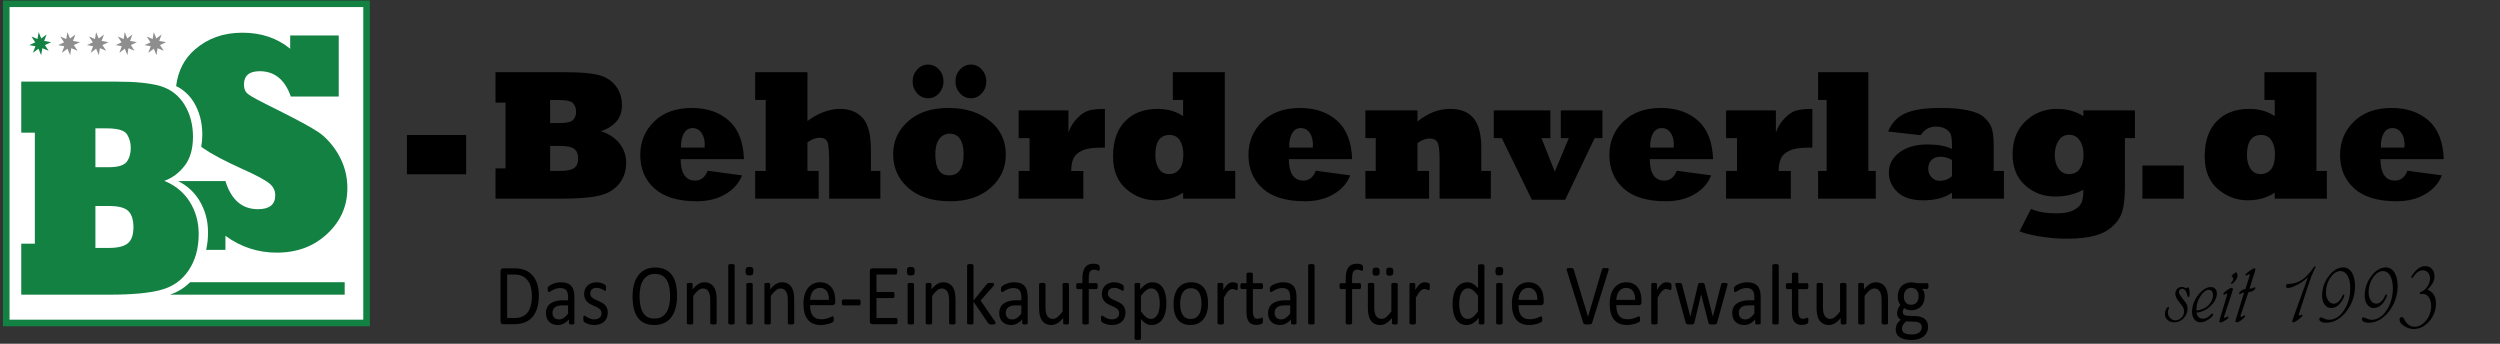 <?xml version="1.0" encoding="UTF-8"?>
<!DOCTYPE svg PUBLIC "-//W3C//DTD SVG 1.1//EN" "http://www.w3.org/Graphics/SVG/1.1/DTD/svg11.dtd">
<!-- Creator: CorelDRAW 2017 -->
<svg xmlns="http://www.w3.org/2000/svg" xml:space="preserve" width="800px" height="110px" version="1.1" style="shape-rendering:geometricPrecision; text-rendering:geometricPrecision; image-rendering:optimizeQuality; fill-rule:evenodd; clip-rule:evenodd"
viewBox="0 0 800 110"
 xmlns:xlink="http://www.w3.org/1999/xlink">
 <rect x="0" y="0" width="800" height="110" fill="#333333" stroke="none"/>
 <defs>
  <style type="text/css">
   <![CDATA[
    .fil2 {fill:#128142}
    .fil3 {fill:#8E8E8E}
    .fil0 {fill:white}
    .fil4 {fill:black;fill-rule:nonzero}
    .fil1 {fill:#128142;fill-rule:nonzero}
   ]]>
  </style>
 </defs>
 <g id="Ebene_x0020_1">
  <g>
   <polygon class="fil0" points="2,1.215 117.303,1.215 117.303,103.354 2,103.354 "/>
   <path id="1" class="fil1" d="M117.303 2.271l-115.303 0 0 -2.111 115.303 0 1.056 1.055 -1.056 1.056zm0 -2.111l1.056 0 0 1.055 -1.056 -1.055zm-1.055 103.194l0 -102.139 2.111 0 0 102.139 -1.056 1.056 -1.055 -1.056zm2.111 0l0 1.056 -1.056 0 1.056 -1.056zm-116.359 -1.056l115.303 0 0 2.112 -115.303 0 -1.055 -1.056 1.055 -1.056zm0 2.112l-1.055 0 0 -1.056 1.055 1.056zm1.056 -103.195l0 102.139 -2.111 0 0 -102.139 1.055 -1.055 1.056 1.055zm-2.111 0l0 -1.055 1.055 0 -1.055 1.055z"/>
  </g>
  <polygon class="fil2" points="13.2,12.307 14.922,11.026 14.135,13.101 16.354,13.5 14.364,14.425 15.562,16.248 13.55,15.421 13.16,17.661 12.319,15.58 10.529,16.911 11.333,14.792 9.358,14.437 11.282,13.543 10.062,11.689 11.994,12.483 12.378,10.276 "/>
  <polygon class="fil3" points="22.414,12.308 24.125,11.028 23.364,13.102 25.597,13.5 23.613,14.425 24.841,16.247 22.81,15.42 22.451,17.659 21.577,15.579 19.799,16.91 20.576,14.791 18.589,14.437 20.507,13.543 19.257,11.69 21.207,12.484 21.561,10.278 "/>
  <polygon class="fil3" points="31.583,12.308 33.268,11.028 32.519,13.102 34.716,13.5 32.763,14.425 33.973,16.247 31.974,15.42 31.62,17.659 30.759,15.579 29.01,16.91 29.775,14.791 27.818,14.437 29.706,13.543 28.476,11.69 30.395,12.484 30.744,10.278 "/>
  <polygon class="fil3" points="40.726,12.308 42.372,11.028 41.64,13.102 43.787,13.5 41.879,14.425 43.061,16.247 41.107,15.42 40.761,17.659 39.921,15.579 38.212,16.91 38.959,14.791 37.047,14.437 38.892,13.543 37.69,11.69 39.565,12.484 39.906,10.278 "/>
  <polygon class="fil3" points="50.029,12.307 51.707,11.026 50.961,13.1 53.15,13.498 51.204,14.423 52.41,16.245 50.418,15.418 50.065,17.657 49.207,15.577 47.464,16.908 48.226,14.789 46.277,14.435 48.158,13.541 46.932,11.689 48.844,12.482 49.192,10.276 "/>
  <path class="fil2" d="M60.856 90.296l49.442 0 0 3.997 -55.94 0 -0.001 -0.001 0.041 -0.014 0.016 -0.008 0.089 -0.031 0.008 0 0.007 -0.003 0.008 0 0.081 -0.028 0.008 0 0.085 -0.031 -0.001 -0.005 0.011 -0.003 0.088 -0.032 0.016 -0.008 0.075 -0.028 0.019 -0.007 0.001 0.002 0.087 -0.033 0.008 0 0.065 -0.024 0.031 -0.016 0.006 -0.002 0.001 0.001 0.086 -0.034 0.008 -0.008 0.054 -0.021 0.008 0 0.032 -0.013 0.008 0 0.085 -0.035 0.045 -0.018 0.015 -0.008 0.041 -0.017 0.086 -0.036 0.034 -0.014 0.023 -0.016 0.048 -0.021 0.003 0.007 0.085 -0.036 0.015 -0.008 0.025 -0.011 0.059 -0.026 0.008 -0.008 0.084 -0.037 -0.001 -0.003 0.008 -0.004 0.023 -0.008 0.069 -0.031 0.008 0 0.083 -0.039 0.006 -0.002 0.007 -0.008 0.078 -0.036 0.008 0 0.078 -0.037 0.079 -0.043 0.015 -0.007 0.024 -0.008 0.068 -0.033 0.008 -0.009 0.01 -0.005 0.003 0.007 0.082 -0.041 0.008 -0.008 0.058 -0.03 0.008 0 0.023 -0.011 0.008 -0.008 0.08 -0.041 0.008 -0.008 0.049 -0.026 0.008 0 0.112 -0.059 0.039 -0.021 0.016 -0.007 0.041 -0.022 0.008 -0.008 0.079 -0.044 0.03 -0.016 0.023 -0.008 0.049 -0.028 0.079 -0.044 -0.001 -0.004 0.015 -0.008 0.023 -0.015 0.058 -0.033 0.078 -0.046 0.016 -0.007 0.011 -0.007 0.008 0 0.066 -0.039 0.054 -0.032 0 0.001 0.003 -0.001 0.039 -0.024 0.075 -0.045 0.008 -0.008 0.071 -0.043 -0.001 -0.001 0.014 -0.01 0.077 -0.048 0.016 -0.008 0.053 -0.033 0.001 0.002 0.014 -0.009 0.024 -0.016 0.076 -0.048 0.052 -0.034 0.016 -0.007 0.023 -0.016 -0.003 -0.003 0.071 -0.046 0.023 -0.008 0.043 -0.029 0 -0.007 0.032 -0.021 0.008 0 0.074 -0.051 0.008 -0.008 0.074 -0.05 0.008 -0.008 0.074 -0.051 0.026 -0.018 0.016 -0.008 0.047 -0.034 0.074 -0.052 0.016 -0.015 0.017 -0.013 0.055 -0.04 0.016 -0.008 0.073 -0.053c0.661,-0.486 1.287,-1.023 1.874,-1.608z"/>
  <path class="fil1" d="M30.533 65.92l0 13.417 4.351 0c2.79,0 4.793,-0.485 6.01,-1.472 1.205,-0.97 1.807,-2.71 1.807,-5.186 0,-2.325 -0.541,-4.032 -1.622,-5.136 -1.082,-1.087 -3.172,-1.623 -6.269,-1.623l-4.277 0zm0 -24.843l0 12.43 4.277 0c2.913,0 4.818,-0.569 5.727,-1.706 0.861,-1.154 1.304,-2.643 1.304,-4.517 0,-1.589 -0.406,-3.028 -1.193,-4.3 -0.799,-1.271 -2.962,-1.907 -6.514,-1.907l-3.601 0zm4.609 53.216l-28.343 0 0 -16.311 4.351 0 0 -35.533 -4.351 0 0 -16.327 30.604 0c5.998,0 10.644,0.468 13.939,1.421 3.244,0.987 5.789,2.928 7.632,5.839 1.844,2.961 2.778,6.441 2.778,10.389 0,3.847 -0.885,6.926 -2.63,9.217 -1.807,2.343 -3.982,3.982 -6.551,4.886 3.527,1.438 6.231,3.663 8.136,6.675 1.918,3.061 2.877,6.507 2.877,10.338 0,4.567 -1.082,8.465 -3.245,11.66 -2.151,3.179 -5.125,5.254 -8.887,6.224 -3.724,1.02 -9.157,1.522 -16.31,1.522z"/>
  <path class="fil1" d="M72.139 79.951l-6.171 0c0.401,-1.726 0.602,-3.58 0.602,-5.558 0,-3.855 -0.959,-7.322 -2.876,-10.403 -1.63,-2.592 -3.846,-4.606 -6.661,-6.04l15.106 0c1.851,5.993 5.319,8.989 10.419,8.989 3.67,0 5.522,-1.481 5.522,-4.444 0,-1.549 -0.64,-2.828 -1.936,-3.838 -1.38,-1.128 -4.276,-2.66 -8.72,-4.646 -5.588,-2.525 -9.696,-4.713 -12.338,-6.548 -0.234,-0.16 -0.464,-0.326 -0.691,-0.497 0.229,-1.193 0.343,-2.487 0.343,-3.882 0,-3.972 -0.934,-7.473 -2.777,-10.453 -1.44,-2.288 -3.309,-3.981 -5.605,-5.085 0.6,-4.854 2.606,-8.758 6.02,-11.713 4.107,-3.585 9.174,-5.37 15.2,-5.37 6.009,0 11.11,1.717 15.284,5.134l0 -4.241 15.537 0 0 19.526 -15.334 0c-1.886,-5.403 -5.202,-8.097 -9.966,-8.097 -3.35,0 -5.033,1.431 -5.033,4.293 0,1.38 0.471,2.424 1.431,3.114 0.926,0.724 3.888,2.306 8.921,4.781 6.75,3.35 11.245,5.807 13.517,7.339 1.145,0.758 2.323,1.818 3.535,3.182 1.196,1.363 2.189,2.777 2.98,4.225 1.801,3.215 2.71,6.699 2.71,10.453 0,5.757 -2.138,10.622 -6.414,14.612 -4.275,4.039 -9.662,6.059 -16.176,6.059 -6.043,0 -11.531,-1.801 -16.429,-5.386l0 4.494z"/>
  <path class="fil4" d="M172.426 94.539c0,1.547 -0.176,2.901 -0.529,4.057 -0.353,1.161 -0.87,2.118 -1.546,2.878 -0.678,0.759 -1.51,1.33 -2.493,1.707 -0.987,0.378 -2.16,0.566 -3.521,0.566l-3.376 0c-0.188,0 -0.369,-0.071 -0.538,-0.212 -0.167,-0.147 -0.251,-0.397 -0.251,-0.755l0 -15.954c0,-0.358 0.084,-0.608 0.251,-0.754 0.169,-0.142 0.35,-0.213 0.538,-0.213l3.606 0c1.383,0 2.547,0.199 3.502,0.6 0.949,0.4 1.747,0.98 2.395,1.73 0.643,0.751 1.131,1.661 1.462,2.732 0.332,1.066 0.5,2.274 0.5,3.618zm-2.218 0.104c0,-0.967 -0.106,-1.868 -0.32,-2.703 -0.215,-0.836 -0.55,-1.557 -1.004,-2.166 -0.459,-0.608 -1.034,-1.08 -1.737,-1.424 -0.696,-0.34 -1.596,-0.51 -2.697,-0.51l-2.16 0 0 13.926 2.181 0c1.021,0 1.878,-0.142 2.58,-0.429 0.698,-0.283 1.282,-0.722 1.749,-1.312 0.471,-0.589 0.823,-1.33 1.055,-2.222 0.235,-0.886 0.353,-1.943 0.353,-3.16zm13.595 8.774c0,0.108 -0.034,0.193 -0.097,0.25 -0.067,0.056 -0.154,0.094 -0.273,0.122 -0.113,0.029 -0.281,0.043 -0.504,0.043 -0.209,0 -0.382,-0.014 -0.508,-0.043 -0.127,-0.028 -0.218,-0.066 -0.278,-0.122 -0.058,-0.057 -0.088,-0.137 -0.088,-0.25l0 -1.246c-0.483,0.58 -1.021,1.034 -1.618,1.354 -0.597,0.317 -1.227,0.477 -1.891,0.477 -0.584,0 -1.114,-0.085 -1.584,-0.255 -0.471,-0.17 -0.875,-0.42 -1.207,-0.741 -0.332,-0.32 -0.592,-0.722 -0.777,-1.189 -0.185,-0.471 -0.278,-1.004 -0.278,-1.603 0,-0.703 0.127,-1.311 0.382,-1.825 0.253,-0.52 0.619,-0.949 1.097,-1.288 0.475,-0.34 1.06,-0.6 1.749,-0.77 0.689,-0.17 1.467,-0.254 2.328,-0.254l1.53 0 0 -0.972c0,-0.476 -0.046,-0.901 -0.135,-1.273 -0.092,-0.369 -0.235,-0.675 -0.436,-0.92 -0.202,-0.246 -0.463,-0.43 -0.782,-0.552 -0.32,-0.128 -0.715,-0.189 -1.182,-0.189 -0.499,0 -0.949,0.066 -1.344,0.203 -0.4,0.137 -0.748,0.283 -1.047,0.448 -0.298,0.165 -0.55,0.311 -0.752,0.448 -0.197,0.137 -0.348,0.202 -0.445,0.202 -0.067,0 -0.126,-0.018 -0.173,-0.056 -0.05,-0.033 -0.093,-0.09 -0.13,-0.165 -0.038,-0.071 -0.063,-0.165 -0.08,-0.278 -0.016,-0.118 -0.025,-0.241 -0.025,-0.382 0,-0.227 0.013,-0.411 0.042,-0.542 0.03,-0.133 0.1,-0.26 0.21,-0.378 0.109,-0.118 0.303,-0.26 0.571,-0.425 0.27,-0.16 0.585,-0.311 0.939,-0.448 0.347,-0.132 0.734,-0.245 1.155,-0.335 0.416,-0.089 0.84,-0.132 1.265,-0.132 0.794,0 1.47,0.1 2.029,0.302 0.559,0.203 1.01,0.505 1.354,0.896 0.345,0.392 0.592,0.878 0.748,1.458 0.156,0.58 0.235,1.259 0.235,2.033l0 8.397zm-2.017 -5.698l-1.735 0c-0.556,0 -1.039,0.051 -1.45,0.159 -0.408,0.104 -0.749,0.265 -1.022,0.473 -0.268,0.207 -0.466,0.452 -0.597,0.745 -0.125,0.292 -0.189,0.627 -0.189,1.004 0,0.647 0.181,1.161 0.547,1.543 0.366,0.382 0.874,0.575 1.534,0.575 0.529,0 1.025,-0.15 1.479,-0.457 0.454,-0.302 0.933,-0.769 1.433,-1.396l0 -2.646zm12.708 2.288c0,0.637 -0.105,1.202 -0.315,1.702 -0.21,0.495 -0.504,0.916 -0.891,1.255 -0.387,0.34 -0.844,0.599 -1.378,0.774 -0.534,0.174 -1.122,0.264 -1.761,0.264 -0.394,0 -0.769,-0.033 -1.126,-0.104 -0.358,-0.066 -0.676,-0.151 -0.963,-0.259 -0.281,-0.104 -0.521,-0.213 -0.718,-0.326 -0.198,-0.113 -0.341,-0.217 -0.429,-0.307 -0.093,-0.089 -0.159,-0.221 -0.198,-0.386 -0.042,-0.165 -0.062,-0.392 -0.062,-0.679 0,-0.175 0.008,-0.321 0.025,-0.439 0.016,-0.123 0.037,-0.218 0.058,-0.293 0.025,-0.075 0.063,-0.127 0.106,-0.16 0.045,-0.033 0.096,-0.047 0.155,-0.047 0.089,0 0.223,0.061 0.399,0.189 0.177,0.122 0.395,0.259 0.652,0.405 0.256,0.146 0.562,0.283 0.916,0.405 0.353,0.128 0.757,0.19 1.214,0.19 0.345,0 0.656,-0.043 0.934,-0.128 0.281,-0.08 0.521,-0.203 0.726,-0.368 0.207,-0.161 0.362,-0.367 0.475,-0.617 0.11,-0.251 0.164,-0.548 0.164,-0.892 0,-0.35 -0.08,-0.646 -0.24,-0.883 -0.158,-0.241 -0.369,-0.452 -0.63,-0.637 -0.265,-0.184 -0.559,-0.348 -0.886,-0.49 -0.328,-0.141 -0.664,-0.293 -1.014,-0.448 -0.344,-0.16 -0.684,-0.335 -1.016,-0.533 -0.332,-0.198 -0.626,-0.439 -0.892,-0.727 -0.26,-0.287 -0.47,-0.627 -0.63,-1.023 -0.159,-0.396 -0.239,-0.869 -0.239,-1.425 0,-0.486 0.084,-0.953 0.252,-1.401 0.168,-0.448 0.421,-0.84 0.757,-1.174 0.34,-0.336 0.761,-0.609 1.264,-0.812 0.504,-0.202 1.093,-0.302 1.77,-0.302 0.294,0 0.589,0.029 0.886,0.085 0.295,0.057 0.559,0.132 0.799,0.217 0.24,0.085 0.442,0.179 0.609,0.278 0.169,0.104 0.299,0.189 0.383,0.269 0.088,0.076 0.143,0.142 0.173,0.194 0.028,0.056 0.049,0.117 0.062,0.188 0.013,0.066 0.025,0.151 0.038,0.25 0.013,0.104 0.017,0.226 0.017,0.374 0,0.155 -0.004,0.292 -0.017,0.405 -0.013,0.113 -0.034,0.208 -0.063,0.278 -0.029,0.076 -0.063,0.127 -0.105,0.16 -0.042,0.033 -0.089,0.047 -0.134,0.047 -0.076,0 -0.182,-0.051 -0.325,-0.155 -0.138,-0.099 -0.319,-0.208 -0.541,-0.326 -0.223,-0.117 -0.483,-0.226 -0.782,-0.325 -0.299,-0.104 -0.643,-0.155 -1.03,-0.155 -0.344,0 -0.651,0.042 -0.912,0.131 -0.264,0.086 -0.478,0.208 -0.647,0.368 -0.167,0.161 -0.298,0.349 -0.382,0.571 -0.089,0.217 -0.13,0.458 -0.13,0.712 0,0.359 0.084,0.661 0.247,0.907 0.164,0.245 0.374,0.457 0.639,0.641 0.261,0.183 0.563,0.349 0.9,0.5 0.336,0.146 0.677,0.297 1.025,0.453 0.348,0.16 0.693,0.334 1.034,0.528 0.341,0.193 0.643,0.429 0.904,0.702 0.264,0.279 0.474,0.609 0.634,0.996 0.159,0.387 0.239,0.849 0.239,1.383zm22.17 -5.411c0,1.448 -0.151,2.749 -0.454,3.91 -0.307,1.16 -0.761,2.147 -1.362,2.962 -0.605,0.812 -1.361,1.44 -2.274,1.878 -0.912,0.439 -1.975,0.656 -3.189,0.656 -1.198,0 -2.232,-0.198 -3.106,-0.6 -0.879,-0.401 -1.597,-0.985 -2.168,-1.749 -0.572,-0.765 -0.997,-1.713 -1.274,-2.845 -0.281,-1.132 -0.42,-2.434 -0.42,-3.906 0,-1.41 0.152,-2.694 0.454,-3.844 0.306,-1.151 0.761,-2.128 1.37,-2.935 0.604,-0.801 1.365,-1.425 2.277,-1.863 0.908,-0.439 1.971,-0.655 3.19,-0.655 1.172,0 2.194,0.197 3.064,0.594 0.87,0.397 1.597,0.972 2.173,1.731 0.579,0.76 1.012,1.698 1.294,2.821 0.282,1.118 0.425,2.401 0.425,3.845zm-2.245 0.165c0,-1.01 -0.08,-1.953 -0.239,-2.821 -0.16,-0.868 -0.424,-1.623 -0.798,-2.265 -0.374,-0.636 -0.871,-1.136 -1.493,-1.495 -0.625,-0.358 -1.396,-0.537 -2.311,-0.537 -0.921,0 -1.69,0.193 -2.312,0.58 -0.621,0.387 -1.13,0.9 -1.517,1.542 -0.39,0.646 -0.668,1.396 -0.835,2.26 -0.169,0.858 -0.254,1.759 -0.254,2.707 0,1.052 0.081,2.015 0.236,2.896 0.156,0.887 0.416,1.647 0.786,2.288 0.366,0.638 0.862,1.133 1.48,1.487 0.617,0.353 1.394,0.533 2.327,0.533 0.929,0 1.707,-0.194 2.337,-0.581 0.631,-0.386 1.14,-0.905 1.526,-1.565 0.383,-0.656 0.66,-1.421 0.824,-2.284 0.163,-0.863 0.243,-1.779 0.243,-2.745zm14.908 8.641c0,0.076 -0.018,0.137 -0.051,0.19 -0.034,0.047 -0.085,0.093 -0.16,0.131 -0.076,0.033 -0.176,0.062 -0.311,0.081 -0.13,0.018 -0.294,0.028 -0.491,0.028 -0.211,0 -0.378,-0.01 -0.509,-0.028 -0.135,-0.019 -0.235,-0.048 -0.311,-0.081 -0.075,-0.038 -0.126,-0.084 -0.16,-0.131 -0.033,-0.053 -0.05,-0.114 -0.05,-0.19l0 -7.288c0,-0.707 -0.051,-1.283 -0.148,-1.712 -0.096,-0.434 -0.239,-0.806 -0.428,-1.123 -0.189,-0.311 -0.429,-0.551 -0.727,-0.717 -0.299,-0.164 -0.643,-0.25 -1.033,-0.25 -0.509,0 -1.014,0.204 -1.518,0.609 -0.508,0.405 -1.039,1 -1.593,1.783l0 8.698c0,0.076 -0.017,0.137 -0.05,0.19 -0.034,0.047 -0.085,0.093 -0.16,0.131 -0.076,0.033 -0.177,0.062 -0.311,0.081 -0.131,0.018 -0.298,0.028 -0.505,0.028 -0.201,0 -0.365,-0.01 -0.496,-0.028 -0.134,-0.019 -0.239,-0.048 -0.315,-0.081 -0.079,-0.038 -0.133,-0.084 -0.164,-0.131 -0.029,-0.053 -0.041,-0.114 -0.041,-0.19l0 -12.444c0,-0.075 0.012,-0.137 0.037,-0.188 0.026,-0.047 0.072,-0.094 0.147,-0.137 0.076,-0.042 0.169,-0.071 0.287,-0.085 0.113,-0.014 0.269,-0.019 0.457,-0.019 0.181,0 0.332,0.005 0.451,0.019 0.121,0.014 0.214,0.043 0.281,0.085 0.063,0.043 0.114,0.09 0.142,0.137 0.026,0.051 0.043,0.113 0.043,0.188l0 1.647c0.621,-0.788 1.239,-1.364 1.861,-1.727 0.618,-0.363 1.24,-0.547 1.871,-0.547 0.735,0 1.357,0.142 1.861,0.42 0.504,0.283 0.912,0.66 1.224,1.127 0.31,0.472 0.533,1.024 0.668,1.656 0.134,0.633 0.202,1.392 0.202,2.274l0 7.594zm5.757 0c0,0.076 -0.016,0.137 -0.051,0.19 -0.034,0.047 -0.084,0.093 -0.159,0.131 -0.076,0.033 -0.177,0.062 -0.311,0.081 -0.13,0.018 -0.299,0.028 -0.505,0.028 -0.201,0 -0.365,-0.01 -0.495,-0.028 -0.136,-0.019 -0.24,-0.048 -0.316,-0.081 -0.08,-0.038 -0.134,-0.084 -0.164,-0.131 -0.03,-0.053 -0.041,-0.114 -0.041,-0.19l0 -18.458c0,-0.076 0.011,-0.141 0.041,-0.193 0.03,-0.057 0.084,-0.104 0.164,-0.142 0.076,-0.033 0.18,-0.061 0.316,-0.08 0.13,-0.019 0.294,-0.029 0.495,-0.029 0.206,0 0.375,0.01 0.505,0.029 0.134,0.019 0.235,0.047 0.311,0.08 0.075,0.038 0.125,0.085 0.159,0.142 0.035,0.052 0.051,0.117 0.051,0.193l0 18.458zm5.786 0c0,0.076 -0.017,0.137 -0.05,0.19 -0.034,0.047 -0.084,0.093 -0.159,0.131 -0.076,0.033 -0.178,0.062 -0.311,0.081 -0.131,0.018 -0.299,0.028 -0.505,0.028 -0.202,0 -0.366,-0.01 -0.496,-0.028 -0.135,-0.019 -0.24,-0.048 -0.316,-0.081 -0.079,-0.038 -0.133,-0.084 -0.163,-0.131 -0.03,-0.053 -0.042,-0.114 -0.042,-0.19l0 -12.444c0,-0.065 0.012,-0.127 0.042,-0.179 0.03,-0.056 0.084,-0.103 0.163,-0.141 0.076,-0.033 0.181,-0.061 0.316,-0.081 0.13,-0.018 0.294,-0.028 0.496,-0.028 0.206,0 0.374,0.01 0.505,0.028 0.133,0.02 0.235,0.048 0.311,0.081 0.075,0.038 0.125,0.085 0.159,0.141 0.033,0.052 0.05,0.114 0.05,0.179l0 12.444zm0.227 -16.637c0,0.538 -0.091,0.901 -0.272,1.094 -0.181,0.193 -0.514,0.293 -1.001,0.293 -0.479,0 -0.807,-0.095 -0.984,-0.283 -0.176,-0.189 -0.264,-0.547 -0.264,-1.076 0,-0.538 0.092,-0.901 0.272,-1.094 0.182,-0.194 0.514,-0.293 1.001,-0.293 0.48,0 0.807,0.095 0.984,0.283 0.177,0.189 0.264,0.548 0.264,1.076zm13.049 16.637c0,0.076 -0.017,0.137 -0.05,0.19 -0.034,0.047 -0.084,0.093 -0.159,0.131 -0.076,0.033 -0.178,0.062 -0.312,0.081 -0.13,0.018 -0.295,0.028 -0.491,0.028 -0.211,0 -0.379,-0.01 -0.509,-0.028 -0.135,-0.019 -0.235,-0.048 -0.311,-0.081 -0.076,-0.038 -0.126,-0.084 -0.16,-0.131 -0.033,-0.053 -0.051,-0.114 -0.051,-0.19l0 -7.288c0,-0.707 -0.049,-1.283 -0.146,-1.712 -0.097,-0.434 -0.24,-0.806 -0.429,-1.123 -0.189,-0.311 -0.429,-0.551 -0.727,-0.717 -0.299,-0.164 -0.643,-0.25 -1.034,-0.25 -0.508,0 -1.013,0.204 -1.517,0.609 -0.509,0.405 -1.038,1 -1.593,1.783l0 8.698c0,0.076 -0.017,0.137 -0.051,0.19 -0.033,0.047 -0.083,0.093 -0.158,0.131 -0.076,0.033 -0.178,0.062 -0.311,0.081 -0.131,0.018 -0.299,0.028 -0.505,0.028 -0.202,0 -0.366,-0.01 -0.496,-0.028 -0.135,-0.019 -0.24,-0.048 -0.316,-0.081 -0.079,-0.038 -0.133,-0.084 -0.164,-0.131 -0.029,-0.053 -0.041,-0.114 -0.041,-0.19l0 -12.444c0,-0.075 0.012,-0.137 0.038,-0.188 0.025,-0.047 0.071,-0.094 0.146,-0.137 0.076,-0.042 0.169,-0.071 0.286,-0.085 0.114,-0.014 0.27,-0.019 0.459,-0.019 0.18,0 0.331,0.005 0.449,0.019 0.123,0.014 0.215,0.043 0.281,0.085 0.064,0.043 0.115,0.09 0.144,0.137 0.024,0.051 0.042,0.113 0.042,0.188l0 1.647c0.622,-0.788 1.239,-1.364 1.861,-1.727 0.618,-0.363 1.24,-0.547 1.871,-0.547 0.735,0 1.357,0.142 1.862,0.42 0.504,0.283 0.911,0.66 1.222,1.127 0.311,0.472 0.534,1.024 0.668,1.656 0.135,0.633 0.202,1.392 0.202,2.274l0 7.594zm13.146 -6.764c0,0.359 -0.079,0.614 -0.24,0.769 -0.159,0.151 -0.344,0.226 -0.549,0.226l-7.28 0c0,0.694 0.063,1.316 0.185,1.869 0.122,0.556 0.328,1.032 0.618,1.429 0.285,0.397 0.659,0.698 1.118,0.91 0.462,0.213 1.025,0.321 1.689,0.321 0.525,0 0.996,-0.047 1.404,-0.146 0.411,-0.095 0.769,-0.203 1.067,-0.321 0.298,-0.117 0.547,-0.227 0.74,-0.321 0.193,-0.099 0.336,-0.146 0.437,-0.146 0.059,0 0.109,0.014 0.155,0.047 0.042,0.033 0.081,0.08 0.101,0.146 0.026,0.062 0.047,0.151 0.059,0.265 0.012,0.118 0.017,0.255 0.017,0.419 0,0.119 -0.005,0.222 -0.013,0.312 -0.008,0.084 -0.016,0.165 -0.029,0.231 -0.013,0.07 -0.034,0.132 -0.063,0.189 -0.03,0.051 -0.063,0.103 -0.109,0.155 -0.047,0.052 -0.181,0.133 -0.4,0.246 -0.222,0.117 -0.508,0.226 -0.861,0.339 -0.353,0.108 -0.761,0.208 -1.223,0.293 -0.462,0.089 -0.954,0.132 -1.48,0.132 -0.912,0 -1.706,-0.142 -2.39,-0.43 -0.686,-0.283 -1.261,-0.708 -1.728,-1.268 -0.466,-0.566 -0.82,-1.27 -1.055,-2.118 -0.239,-0.845 -0.357,-1.83 -0.357,-2.958 0,-1.067 0.122,-2.028 0.37,-2.882 0.244,-0.85 0.6,-1.576 1.063,-2.171 0.462,-0.593 1.026,-1.047 1.681,-1.367 0.656,-0.317 1.391,-0.477 2.202,-0.477 0.87,0 1.61,0.156 2.219,0.472 0.614,0.312 1.113,0.736 1.509,1.264 0.391,0.528 0.68,1.151 0.865,1.868 0.186,0.712 0.278,1.477 0.278,2.288l0 0.415zm-2.043 -0.674c0.027,-1.198 -0.209,-2.142 -0.71,-2.826 -0.5,-0.684 -1.236,-1.023 -2.214,-1.023 -0.505,0 -0.946,0.103 -1.325,0.315 -0.378,0.212 -0.693,0.495 -0.949,0.849 -0.257,0.35 -0.454,0.76 -0.593,1.222 -0.138,0.467 -0.217,0.953 -0.235,1.463l6.026 0zm10.15 0.797c0,0.363 -0.038,0.613 -0.109,0.75 -0.076,0.137 -0.181,0.208 -0.325,0.208l-5.147 0c-0.152,0 -0.261,-0.071 -0.336,-0.213 -0.072,-0.146 -0.11,-0.391 -0.11,-0.745 0,-0.35 0.038,-0.595 0.11,-0.731 0.075,-0.137 0.184,-0.208 0.336,-0.208l5.147 0c0.068,0 0.127,0.014 0.181,0.042 0.055,0.029 0.097,0.081 0.135,0.161 0.038,0.076 0.067,0.174 0.088,0.297 0.021,0.118 0.03,0.264 0.03,0.439zm11.83 6.001c0,0.169 -0.008,0.315 -0.025,0.438 -0.017,0.122 -0.046,0.226 -0.084,0.311 -0.042,0.085 -0.088,0.142 -0.143,0.179 -0.055,0.038 -0.114,0.057 -0.181,0.057l-7.653 0c-0.189,0 -0.369,-0.071 -0.538,-0.212 -0.168,-0.147 -0.252,-0.397 -0.252,-0.755l0 -15.954c0,-0.358 0.084,-0.608 0.252,-0.754 0.169,-0.142 0.349,-0.213 0.538,-0.213l7.565 0c0.067,0 0.126,0.019 0.181,0.057 0.055,0.038 0.097,0.094 0.131,0.179 0.029,0.085 0.058,0.189 0.079,0.311 0.021,0.123 0.029,0.279 0.029,0.462 0,0.171 -0.008,0.312 -0.029,0.439 -0.021,0.123 -0.05,0.227 -0.079,0.307 -0.034,0.075 -0.081,0.132 -0.131,0.17 -0.055,0.038 -0.114,0.056 -0.181,0.056l-6.237 0 0 5.605 5.354 0c0.068,0 0.127,0.018 0.182,0.061 0.05,0.042 0.096,0.099 0.133,0.174 0.039,0.076 0.064,0.175 0.081,0.303 0.016,0.131 0.025,0.283 0.025,0.457 0,0.17 -0.009,0.311 -0.025,0.429 -0.017,0.123 -0.042,0.217 -0.081,0.293 -0.037,0.075 -0.083,0.127 -0.133,0.16 -0.055,0.033 -0.114,0.047 -0.182,0.047l-5.354 0 0 6.397 6.325 0c0.067,0 0.126,0.018 0.181,0.056 0.055,0.038 0.101,0.095 0.143,0.17 0.038,0.08 0.067,0.184 0.084,0.307 0.017,0.122 0.025,0.278 0.025,0.463zm5.254 0.64c0,0.076 -0.017,0.137 -0.051,0.19 -0.034,0.047 -0.084,0.093 -0.16,0.131 -0.076,0.033 -0.176,0.062 -0.31,0.081 -0.131,0.018 -0.299,0.028 -0.505,0.028 -0.201,0 -0.366,-0.01 -0.496,-0.028 -0.134,-0.019 -0.239,-0.048 -0.315,-0.081 -0.079,-0.038 -0.134,-0.084 -0.164,-0.131 -0.029,-0.053 -0.041,-0.114 -0.041,-0.19l0 -12.444c0,-0.065 0.012,-0.127 0.041,-0.179 0.03,-0.056 0.085,-0.103 0.164,-0.141 0.076,-0.033 0.181,-0.061 0.315,-0.081 0.13,-0.018 0.295,-0.028 0.496,-0.028 0.206,0 0.374,0.01 0.505,0.028 0.134,0.02 0.234,0.048 0.31,0.081 0.076,0.038 0.126,0.085 0.16,0.141 0.034,0.052 0.051,0.114 0.051,0.179l0 12.444zm0.227 -16.637c0,0.538 -0.093,0.901 -0.274,1.094 -0.18,0.193 -0.512,0.293 -1,0.293 -0.479,0 -0.807,-0.095 -0.983,-0.283 -0.176,-0.189 -0.266,-0.547 -0.266,-1.076 0,-0.538 0.093,-0.901 0.274,-1.094 0.181,-0.194 0.513,-0.293 1.001,-0.293 0.478,0 0.806,0.095 0.983,0.283 0.177,0.189 0.265,0.548 0.265,1.076zm13.049 16.637c0,0.076 -0.018,0.137 -0.051,0.19 -0.034,0.047 -0.084,0.093 -0.16,0.131 -0.076,0.033 -0.176,0.062 -0.311,0.081 -0.13,0.018 -0.294,0.028 -0.491,0.028 -0.211,0 -0.379,-0.01 -0.509,-0.028 -0.134,-0.019 -0.236,-0.048 -0.312,-0.081 -0.075,-0.038 -0.125,-0.084 -0.159,-0.131 -0.033,-0.053 -0.05,-0.114 -0.05,-0.19l0 -7.288c0,-0.707 -0.051,-1.283 -0.147,-1.712 -0.097,-0.434 -0.24,-0.806 -0.429,-1.123 -0.189,-0.311 -0.428,-0.551 -0.726,-0.717 -0.299,-0.164 -0.644,-0.25 -1.034,-0.25 -0.51,0 -1.014,0.204 -1.518,0.609 -0.509,0.405 -1.038,1 -1.593,1.783l0 8.698c0,0.076 -0.016,0.137 -0.05,0.19 -0.034,0.047 -0.085,0.093 -0.16,0.131 -0.076,0.033 -0.176,0.062 -0.311,0.081 -0.131,0.018 -0.299,0.028 -0.505,0.028 -0.201,0 -0.365,-0.01 -0.496,-0.028 -0.134,-0.019 -0.239,-0.048 -0.314,-0.081 -0.08,-0.038 -0.135,-0.084 -0.164,-0.131 -0.03,-0.053 -0.042,-0.114 -0.042,-0.19l0 -12.444c0,-0.075 0.012,-0.137 0.037,-0.188 0.026,-0.047 0.072,-0.094 0.148,-0.137 0.076,-0.042 0.168,-0.071 0.286,-0.085 0.113,-0.014 0.268,-0.019 0.457,-0.019 0.181,0 0.332,0.005 0.451,0.019 0.121,0.014 0.214,0.043 0.281,0.085 0.063,0.043 0.114,0.09 0.143,0.137 0.025,0.051 0.042,0.113 0.042,0.188l0 1.647c0.621,-0.788 1.24,-1.364 1.861,-1.727 0.618,-0.363 1.241,-0.547 1.871,-0.547 0.735,0 1.357,0.142 1.861,0.42 0.504,0.283 0.912,0.66 1.224,1.127 0.311,0.472 0.534,1.024 0.668,1.656 0.134,0.633 0.202,1.392 0.202,2.274l0 7.594zm12.817 -0.014c0,0.076 -0.016,0.142 -0.05,0.194 -0.034,0.057 -0.088,0.103 -0.164,0.141 -0.08,0.033 -0.189,0.062 -0.327,0.081 -0.14,0.018 -0.315,0.028 -0.53,0.028 -0.219,0 -0.403,-0.005 -0.546,-0.019 -0.143,-0.015 -0.265,-0.037 -0.363,-0.071 -0.1,-0.033 -0.18,-0.08 -0.238,-0.137 -0.064,-0.061 -0.119,-0.132 -0.169,-0.217l-4.673 -6.887 0 6.901c0,0.076 -0.017,0.137 -0.051,0.19 -0.034,0.047 -0.083,0.093 -0.159,0.131 -0.077,0.033 -0.177,0.062 -0.311,0.081 -0.131,0.018 -0.298,0.028 -0.504,0.028 -0.202,0 -0.366,-0.01 -0.496,-0.028 -0.135,-0.019 -0.24,-0.048 -0.316,-0.081 -0.08,-0.038 -0.133,-0.084 -0.164,-0.131 -0.029,-0.053 -0.041,-0.114 -0.041,-0.19l0 -18.458c0,-0.076 0.012,-0.141 0.041,-0.193 0.031,-0.057 0.084,-0.104 0.164,-0.142 0.076,-0.033 0.181,-0.061 0.316,-0.08 0.13,-0.019 0.294,-0.029 0.496,-0.029 0.206,0 0.373,0.01 0.504,0.029 0.134,0.019 0.234,0.047 0.311,0.08 0.076,0.038 0.125,0.085 0.159,0.142 0.034,0.052 0.051,0.117 0.051,0.193l0 11.241 4.173 -5.17c0.067,-0.094 0.139,-0.17 0.21,-0.231 0.076,-0.056 0.165,-0.108 0.265,-0.151 0.101,-0.042 0.223,-0.071 0.362,-0.085 0.138,-0.014 0.306,-0.019 0.504,-0.019 0.206,0 0.378,0.005 0.517,0.019 0.138,0.014 0.252,0.038 0.336,0.071 0.084,0.033 0.147,0.075 0.185,0.122 0.038,0.053 0.055,0.118 0.055,0.204 0,0.108 -0.026,0.221 -0.08,0.329 -0.055,0.114 -0.139,0.241 -0.265,0.388l-3.993 4.509 4.497 6.567c0.106,0.16 0.181,0.283 0.227,0.382 0.046,0.098 0.067,0.189 0.067,0.268zm10.276 0.029c0,0.108 -0.034,0.193 -0.098,0.25 -0.066,0.056 -0.154,0.094 -0.272,0.122 -0.114,0.029 -0.282,0.043 -0.505,0.043 -0.209,0 -0.382,-0.014 -0.508,-0.043 -0.127,-0.028 -0.218,-0.066 -0.278,-0.122 -0.058,-0.057 -0.088,-0.137 -0.088,-0.25l0 -1.246c-0.483,0.58 -1.021,1.034 -1.618,1.354 -0.597,0.317 -1.227,0.477 -1.891,0.477 -0.584,0 -1.114,-0.085 -1.585,-0.255 -0.469,-0.17 -0.874,-0.42 -1.206,-0.741 -0.332,-0.32 -0.592,-0.722 -0.777,-1.189 -0.185,-0.471 -0.278,-1.004 -0.278,-1.603 0,-0.703 0.127,-1.311 0.383,-1.825 0.252,-0.52 0.618,-0.949 1.097,-1.288 0.475,-0.34 1.059,-0.6 1.748,-0.77 0.689,-0.17 1.467,-0.254 2.329,-0.254l1.53 0 0 -0.972c0,-0.476 -0.047,-0.901 -0.136,-1.273 -0.091,-0.369 -0.234,-0.675 -0.436,-0.92 -0.202,-0.246 -0.463,-0.43 -0.782,-0.552 -0.32,-0.128 -0.714,-0.189 -1.182,-0.189 -0.499,0 -0.949,0.066 -1.344,0.203 -0.4,0.137 -0.748,0.283 -1.046,0.448 -0.299,0.165 -0.551,0.311 -0.753,0.448 -0.197,0.137 -0.348,0.202 -0.445,0.202 -0.067,0 -0.126,-0.018 -0.172,-0.056 -0.051,-0.033 -0.093,-0.09 -0.13,-0.165 -0.038,-0.071 -0.064,-0.165 -0.08,-0.278 -0.017,-0.118 -0.026,-0.241 -0.026,-0.382 0,-0.227 0.013,-0.411 0.042,-0.542 0.03,-0.133 0.101,-0.26 0.211,-0.378 0.108,-0.118 0.302,-0.26 0.571,-0.425 0.269,-0.16 0.585,-0.311 0.938,-0.448 0.348,-0.132 0.735,-0.245 1.155,-0.335 0.416,-0.089 0.84,-0.132 1.265,-0.132 0.794,0 1.471,0.1 2.03,0.302 0.559,0.203 1.009,0.505 1.353,0.896 0.345,0.392 0.592,0.878 0.749,1.458 0.155,0.58 0.235,1.259 0.235,2.033l0 8.397zm-2.017 -5.698l-1.736 0c-0.556,0 -1.039,0.051 -1.45,0.159 -0.408,0.104 -0.749,0.265 -1.022,0.473 -0.268,0.207 -0.466,0.452 -0.597,0.745 -0.125,0.292 -0.188,0.627 -0.188,1.004 0,0.647 0.181,1.161 0.546,1.543 0.366,0.382 0.874,0.575 1.534,0.575 0.528,0 1.025,-0.15 1.479,-0.457 0.454,-0.302 0.933,-0.769 1.434,-1.396l0 -2.646z"/>
  <path class="fil4" d="M342.065 103.402c0,0.076 -0.014,0.137 -0.042,0.19 -0.03,0.047 -0.081,0.093 -0.156,0.131 -0.072,0.033 -0.168,0.062 -0.29,0.081 -0.118,0.018 -0.265,0.028 -0.437,0.028 -0.185,0 -0.34,-0.01 -0.458,-0.028 -0.122,-0.019 -0.215,-0.048 -0.286,-0.081 -0.068,-0.038 -0.117,-0.084 -0.138,-0.131 -0.027,-0.053 -0.038,-0.114 -0.038,-0.19l0 -1.646c-0.635,0.783 -1.257,1.349 -1.875,1.708 -0.613,0.358 -1.239,0.538 -1.87,0.538 -0.74,0 -1.361,-0.137 -1.865,-0.416 -0.505,-0.273 -0.918,-0.651 -1.228,-1.127 -0.311,-0.471 -0.534,-1.023 -0.673,-1.655 -0.134,-0.633 -0.202,-1.401 -0.202,-2.302l0 -7.544c0,-0.075 0.013,-0.137 0.043,-0.188 0.029,-0.047 0.084,-0.094 0.168,-0.137 0.079,-0.042 0.189,-0.071 0.319,-0.085 0.131,-0.014 0.295,-0.019 0.491,-0.019 0.199,0 0.363,0.005 0.493,0.019 0.13,0.014 0.235,0.043 0.315,0.085 0.075,0.043 0.13,0.09 0.164,0.137 0.033,0.051 0.05,0.113 0.05,0.188l0 7.246c0,0.727 0.046,1.312 0.143,1.75 0.092,0.44 0.235,0.812 0.428,1.118 0.194,0.312 0.442,0.552 0.737,0.722 0.294,0.17 0.638,0.255 1.033,0.255 0.509,0 1.017,-0.203 1.521,-0.608 0.509,-0.407 1.043,-1.001 1.61,-1.784l0 -8.699c0,-0.075 0.013,-0.137 0.042,-0.188 0.029,-0.047 0.084,-0.094 0.167,-0.137 0.082,-0.042 0.186,-0.071 0.312,-0.085 0.13,-0.014 0.295,-0.019 0.5,-0.019 0.198,0 0.361,0.005 0.492,0.019 0.131,0.014 0.235,0.043 0.307,0.085 0.075,0.043 0.13,0.09 0.168,0.137 0.037,0.051 0.055,0.113 0.055,0.188l0 12.444zm9.842 -17.562c0,0.174 -0.008,0.317 -0.025,0.425 -0.016,0.103 -0.034,0.189 -0.055,0.255 -0.021,0.061 -0.046,0.108 -0.08,0.132 -0.033,0.019 -0.075,0.033 -0.122,0.033 -0.058,0 -0.13,-0.019 -0.218,-0.062 -0.089,-0.042 -0.19,-0.089 -0.315,-0.141 -0.122,-0.047 -0.269,-0.094 -0.438,-0.137 -0.168,-0.043 -0.365,-0.061 -0.588,-0.061 -0.302,0 -0.563,0.056 -0.777,0.164 -0.21,0.114 -0.387,0.288 -0.517,0.524 -0.131,0.237 -0.227,0.538 -0.282,0.916 -0.059,0.372 -0.088,0.83 -0.088,1.368l0 1.359 2.47 0c0.064,0 0.119,0.013 0.165,0.046 0.047,0.033 0.084,0.09 0.122,0.166 0.038,0.08 0.067,0.179 0.088,0.301 0.021,0.118 0.03,0.264 0.03,0.439 0,0.335 -0.039,0.575 -0.11,0.721 -0.075,0.148 -0.172,0.223 -0.295,0.223l-2.47 0 0 10.891c0,0.076 -0.017,0.137 -0.05,0.19 -0.034,0.047 -0.088,0.093 -0.164,0.131 -0.08,0.033 -0.185,0.062 -0.315,0.081 -0.131,0.018 -0.295,0.028 -0.492,0.028 -0.198,0 -0.362,-0.01 -0.492,-0.028 -0.13,-0.019 -0.236,-0.048 -0.315,-0.081 -0.075,-0.038 -0.13,-0.084 -0.164,-0.131 -0.034,-0.053 -0.051,-0.114 -0.051,-0.19l0 -10.891 -1.571 0c-0.13,0 -0.232,-0.075 -0.295,-0.223 -0.067,-0.146 -0.101,-0.386 -0.101,-0.721 0,-0.175 0.009,-0.321 0.026,-0.439 0.017,-0.122 0.042,-0.221 0.075,-0.301 0.03,-0.076 0.072,-0.133 0.122,-0.166 0.05,-0.033 0.11,-0.046 0.173,-0.046l1.571 0 0 -1.288c0,-0.874 0.072,-1.618 0.215,-2.242 0.147,-0.622 0.365,-1.136 0.659,-1.533 0.299,-0.396 0.668,-0.693 1.119,-0.881 0.445,-0.189 0.975,-0.284 1.584,-0.284 0.286,0 0.567,0.029 0.836,0.091 0.273,0.06 0.484,0.122 0.631,0.193 0.147,0.07 0.243,0.132 0.294,0.188 0.05,0.052 0.092,0.128 0.121,0.212 0.034,0.09 0.059,0.193 0.072,0.321 0.013,0.122 0.017,0.274 0.017,0.448zm8.245 14.167c0,0.637 -0.105,1.202 -0.315,1.702 -0.21,0.495 -0.504,0.916 -0.891,1.255 -0.387,0.34 -0.844,0.599 -1.378,0.774 -0.534,0.174 -1.123,0.264 -1.761,0.264 -0.395,0 -0.768,-0.033 -1.126,-0.104 -0.358,-0.066 -0.677,-0.151 -0.963,-0.259 -0.281,-0.104 -0.521,-0.213 -0.718,-0.326 -0.198,-0.113 -0.341,-0.217 -0.429,-0.307 -0.092,-0.089 -0.16,-0.221 -0.198,-0.386 -0.042,-0.165 -0.062,-0.392 -0.062,-0.679 0,-0.175 0.008,-0.321 0.024,-0.439 0.017,-0.123 0.038,-0.218 0.059,-0.293 0.026,-0.075 0.064,-0.127 0.106,-0.16 0.045,-0.033 0.096,-0.047 0.155,-0.047 0.088,0 0.223,0.061 0.399,0.189 0.177,0.122 0.395,0.259 0.652,0.405 0.257,0.146 0.562,0.283 0.916,0.405 0.353,0.128 0.756,0.19 1.215,0.19 0.344,0 0.655,-0.043 0.933,-0.128 0.281,-0.08 0.521,-0.203 0.726,-0.368 0.206,-0.161 0.362,-0.367 0.475,-0.617 0.109,-0.251 0.164,-0.548 0.164,-0.892 0,-0.35 -0.08,-0.646 -0.239,-0.883 -0.16,-0.241 -0.37,-0.452 -0.631,-0.637 -0.265,-0.184 -0.559,-0.348 -0.887,-0.49 -0.327,-0.141 -0.664,-0.293 -1.013,-0.448 -0.344,-0.16 -0.684,-0.335 -1.016,-0.533 -0.332,-0.198 -0.627,-0.439 -0.891,-0.727 -0.261,-0.287 -0.471,-0.627 -0.63,-1.023 -0.161,-0.396 -0.24,-0.869 -0.24,-1.425 0,-0.486 0.084,-0.953 0.251,-1.401 0.169,-0.448 0.421,-0.84 0.758,-1.174 0.339,-0.336 0.76,-0.609 1.264,-0.812 0.504,-0.202 1.093,-0.302 1.77,-0.302 0.294,0 0.588,0.029 0.886,0.085 0.294,0.057 0.559,0.132 0.798,0.217 0.241,0.085 0.442,0.179 0.61,0.278 0.169,0.104 0.299,0.189 0.383,0.269 0.088,0.076 0.143,0.142 0.172,0.194 0.029,0.056 0.051,0.117 0.062,0.188 0.014,0.066 0.027,0.151 0.039,0.25 0.013,0.104 0.016,0.226 0.016,0.374 0,0.155 -0.003,0.292 -0.016,0.405 -0.012,0.113 -0.034,0.208 -0.063,0.278 -0.03,0.076 -0.063,0.127 -0.106,0.16 -0.042,0.033 -0.087,0.047 -0.133,0.047 -0.076,0 -0.182,-0.051 -0.324,-0.155 -0.139,-0.099 -0.32,-0.208 -0.543,-0.326 -0.222,-0.117 -0.483,-0.226 -0.781,-0.325 -0.299,-0.104 -0.643,-0.155 -1.029,-0.155 -0.345,0 -0.652,0.042 -0.913,0.131 -0.265,0.086 -0.478,0.208 -0.647,0.368 -0.168,0.161 -0.298,0.349 -0.383,0.571 -0.088,0.217 -0.13,0.458 -0.13,0.712 0,0.359 0.085,0.661 0.248,0.907 0.164,0.245 0.374,0.457 0.639,0.641 0.261,0.183 0.563,0.349 0.9,0.5 0.336,0.146 0.676,0.297 1.025,0.453 0.349,0.16 0.693,0.334 1.034,0.528 0.34,0.193 0.643,0.429 0.904,0.702 0.263,0.279 0.474,0.609 0.634,0.996 0.16,0.387 0.239,0.849 0.239,1.383zm13.092 -3.029c0,1.09 -0.105,2.066 -0.315,2.934 -0.206,0.863 -0.513,1.599 -0.921,2.203 -0.403,0.603 -0.907,1.07 -1.504,1.396 -0.597,0.325 -1.282,0.491 -2.051,0.491 -0.328,0 -0.63,-0.038 -0.908,-0.109 -0.281,-0.075 -0.55,-0.188 -0.819,-0.349 -0.265,-0.156 -0.53,-0.354 -0.791,-0.594 -0.264,-0.236 -0.542,-0.519 -0.836,-0.84l0 6.231c0,0.076 -0.016,0.137 -0.05,0.194 -0.034,0.056 -0.085,0.104 -0.16,0.142 -0.076,0.033 -0.176,0.061 -0.311,0.08 -0.131,0.018 -0.298,0.028 -0.505,0.028 -0.201,0 -0.366,-0.01 -0.495,-0.028 -0.135,-0.019 -0.24,-0.047 -0.316,-0.08 -0.079,-0.038 -0.134,-0.086 -0.163,-0.142 -0.03,-0.057 -0.042,-0.118 -0.042,-0.194l0 -17.383c0,-0.084 0.012,-0.15 0.037,-0.202 0.026,-0.048 0.076,-0.095 0.147,-0.128 0.076,-0.037 0.169,-0.066 0.287,-0.08 0.113,-0.014 0.256,-0.019 0.42,-0.019 0.172,0 0.315,0.005 0.428,0.019 0.11,0.014 0.202,0.043 0.277,0.076 0.076,0.037 0.127,0.084 0.157,0.132 0.028,0.052 0.042,0.118 0.042,0.202l0 1.666c0.335,-0.387 0.659,-0.722 0.97,-1.009 0.311,-0.283 0.626,-0.52 0.941,-0.708 0.316,-0.189 0.639,-0.336 0.971,-0.429 0.332,-0.1 0.681,-0.147 1.051,-0.147 0.803,0 1.484,0.175 2.051,0.523 0.563,0.354 1.026,0.831 1.383,1.44 0.357,0.608 0.617,1.315 0.781,2.123 0.164,0.806 0.244,1.66 0.244,2.561zm-2.118 0.264c0,-0.637 -0.042,-1.254 -0.13,-1.849 -0.085,-0.595 -0.236,-1.123 -0.442,-1.585 -0.21,-0.462 -0.491,-0.83 -0.844,-1.109 -0.353,-0.278 -0.795,-0.415 -1.319,-0.415 -0.266,0 -0.523,0.042 -0.779,0.132 -0.252,0.09 -0.512,0.226 -0.777,0.416 -0.26,0.188 -0.538,0.438 -0.824,0.75 -0.286,0.311 -0.593,0.693 -0.912,1.146l0 4.948c0.56,0.769 1.089,1.354 1.589,1.765 0.504,0.405 1.029,0.608 1.58,0.608 0.509,0 0.946,-0.137 1.311,-0.415 0.366,-0.279 0.66,-0.647 0.887,-1.109 0.227,-0.462 0.391,-0.976 0.5,-1.552 0.105,-0.571 0.16,-1.151 0.16,-1.731zm15.466 -0.207c0,1.014 -0.118,1.947 -0.358,2.801 -0.235,0.85 -0.592,1.585 -1.064,2.203 -0.469,0.619 -1.062,1.099 -1.768,1.444 -0.71,0.344 -1.535,0.519 -2.467,0.519 -0.912,0 -1.707,-0.151 -2.383,-0.458 -0.677,-0.302 -1.24,-0.745 -1.69,-1.326 -0.449,-0.58 -0.786,-1.287 -1.008,-2.112 -0.223,-0.831 -0.332,-1.77 -0.332,-2.821 0,-1.014 0.117,-1.948 0.348,-2.798 0.236,-0.854 0.589,-1.59 1.059,-2.208 0.471,-0.617 1.059,-1.094 1.766,-1.438 0.706,-0.34 1.53,-0.51 2.471,-0.51 0.912,0 1.707,0.151 2.383,0.458 0.677,0.302 1.24,0.745 1.69,1.326 0.449,0.58 0.789,1.282 1.016,2.113 0.223,0.83 0.337,1.764 0.337,2.807zm-2.118 0.146c0,-0.675 -0.055,-1.312 -0.168,-1.911 -0.11,-0.599 -0.294,-1.123 -0.551,-1.575 -0.253,-0.453 -0.601,-0.812 -1.039,-1.071 -0.432,-0.264 -0.978,-0.396 -1.63,-0.396 -0.601,0 -1.118,0.117 -1.55,0.358 -0.434,0.24 -0.786,0.58 -1.069,1.019 -0.281,0.438 -0.487,0.958 -0.621,1.557 -0.139,0.598 -0.206,1.255 -0.206,1.962 0,0.684 0.055,1.325 0.168,1.925 0.109,0.599 0.294,1.122 0.555,1.571 0.261,0.443 0.608,0.801 1.042,1.06 0.437,0.265 0.984,0.397 1.635,0.397 0.593,0 1.105,-0.118 1.543,-0.359 0.435,-0.24 0.794,-0.575 1.075,-1.009 0.282,-0.434 0.487,-0.952 0.618,-1.552 0.13,-0.599 0.198,-1.259 0.198,-1.976zm11.608 -5.416c0,0.203 -0.005,0.373 -0.014,0.51 -0.008,0.137 -0.025,0.245 -0.05,0.325 -0.021,0.08 -0.055,0.137 -0.093,0.179 -0.033,0.043 -0.084,0.062 -0.151,0.062 -0.067,0 -0.148,-0.019 -0.239,-0.062 -0.097,-0.042 -0.203,-0.084 -0.32,-0.122 -0.117,-0.043 -0.252,-0.081 -0.399,-0.119 -0.147,-0.037 -0.307,-0.056 -0.479,-0.056 -0.206,0 -0.407,0.047 -0.606,0.137 -0.193,0.094 -0.403,0.245 -0.617,0.463 -0.219,0.212 -0.446,0.494 -0.685,0.844 -0.236,0.354 -0.5,0.783 -0.786,1.292l0 8.184c0,0.076 -0.017,0.137 -0.051,0.19 -0.034,0.047 -0.083,0.093 -0.159,0.131 -0.076,0.033 -0.177,0.062 -0.31,0.081 -0.131,0.018 -0.299,0.028 -0.505,0.028 -0.202,0 -0.366,-0.01 -0.496,-0.028 -0.135,-0.019 -0.24,-0.048 -0.316,-0.081 -0.079,-0.038 -0.133,-0.084 -0.164,-0.131 -0.029,-0.053 -0.041,-0.114 -0.041,-0.19l0 -12.444c0,-0.075 0.012,-0.137 0.038,-0.188 0.024,-0.047 0.071,-0.094 0.146,-0.137 0.076,-0.042 0.169,-0.071 0.286,-0.085 0.113,-0.014 0.27,-0.019 0.459,-0.019 0.18,0 0.331,0.005 0.449,0.019 0.122,0.014 0.215,0.043 0.281,0.085 0.064,0.043 0.114,0.09 0.144,0.137 0.024,0.051 0.042,0.113 0.042,0.188l0 1.812c0.302,-0.5 0.588,-0.905 0.853,-1.222 0.269,-0.311 0.52,-0.561 0.756,-0.74 0.24,-0.18 0.475,-0.302 0.706,-0.373 0.236,-0.071 0.471,-0.104 0.71,-0.104 0.106,0 0.227,0.005 0.363,0.019 0.133,0.014 0.276,0.043 0.423,0.075 0.147,0.038 0.282,0.081 0.399,0.128 0.118,0.047 0.203,0.09 0.253,0.137 0.05,0.047 0.083,0.089 0.097,0.131 0.016,0.044 0.033,0.095 0.046,0.157 0.012,0.066 0.02,0.16 0.025,0.283 0.005,0.127 0.005,0.292 0.005,0.504zm8.06 10.713c0,0.269 -0.018,0.481 -0.051,0.637 -0.03,0.156 -0.079,0.273 -0.147,0.344 -0.063,0.076 -0.165,0.146 -0.294,0.208 -0.131,0.066 -0.282,0.118 -0.45,0.16 -0.168,0.043 -0.344,0.076 -0.533,0.104 -0.19,0.028 -0.375,0.042 -0.564,0.042 -0.576,0 -1.067,-0.084 -1.475,-0.255 -0.408,-0.17 -0.744,-0.429 -1.009,-0.773 -0.26,-0.344 -0.449,-0.783 -0.571,-1.311 -0.118,-0.529 -0.177,-1.151 -0.177,-1.868l0 -7.255 -1.559 0c-0.121,0 -0.223,-0.075 -0.299,-0.223 -0.071,-0.146 -0.109,-0.386 -0.109,-0.721 0,-0.175 0.009,-0.321 0.03,-0.439 0.021,-0.122 0.051,-0.221 0.079,-0.301 0.034,-0.076 0.081,-0.133 0.131,-0.166 0.055,-0.033 0.113,-0.046 0.181,-0.046l1.546 0 0 -2.954c0,-0.066 0.013,-0.127 0.042,-0.179 0.03,-0.056 0.085,-0.103 0.164,-0.147 0.076,-0.042 0.181,-0.07 0.315,-0.089 0.131,-0.019 0.295,-0.028 0.497,-0.028 0.206,0 0.373,0.009 0.503,0.028 0.135,0.019 0.236,0.047 0.312,0.089 0.075,0.044 0.126,0.091 0.159,0.147 0.034,0.052 0.051,0.113 0.051,0.179l0 2.954 2.824 0c0.068,0 0.123,0.013 0.172,0.046 0.047,0.033 0.093,0.09 0.126,0.166 0.038,0.08 0.063,0.179 0.08,0.301 0.017,0.118 0.026,0.264 0.026,0.439 0,0.335 -0.039,0.575 -0.109,0.721 -0.076,0.148 -0.172,0.223 -0.295,0.223l-2.824 0 0 6.92c0,0.853 0.113,1.5 0.336,1.934 0.223,0.439 0.626,0.656 1.206,0.656 0.185,0 0.353,-0.02 0.501,-0.062 0.146,-0.042 0.277,-0.085 0.39,-0.131 0.114,-0.048 0.21,-0.09 0.294,-0.133 0.08,-0.042 0.156,-0.061 0.22,-0.061 0.041,0 0.079,0.009 0.117,0.033 0.034,0.024 0.063,0.066 0.083,0.132 0.022,0.066 0.038,0.151 0.055,0.264 0.017,0.108 0.026,0.25 0.026,0.415zm10.737 0.939c0,0.108 -0.034,0.193 -0.097,0.25 -0.067,0.056 -0.155,0.094 -0.273,0.122 -0.114,0.029 -0.282,0.043 -0.504,0.043 -0.21,0 -0.383,-0.014 -0.509,-0.043 -0.126,-0.028 -0.218,-0.066 -0.277,-0.122 -0.059,-0.057 -0.088,-0.137 -0.088,-0.25l0 -1.246c-0.483,0.58 -1.021,1.034 -1.618,1.354 -0.597,0.317 -1.227,0.477 -1.892,0.477 -0.584,0 -1.113,-0.085 -1.584,-0.255 -0.47,-0.17 -0.874,-0.42 -1.206,-0.741 -0.332,-0.32 -0.592,-0.722 -0.777,-1.189 -0.186,-0.471 -0.278,-1.004 -0.278,-1.603 0,-0.703 0.127,-1.311 0.382,-1.825 0.253,-0.52 0.619,-0.949 1.097,-1.288 0.475,-0.34 1.06,-0.6 1.749,-0.77 0.689,-0.17 1.466,-0.254 2.327,-0.254l1.531 0 0 -0.972c0,-0.476 -0.047,-0.901 -0.135,-1.273 -0.093,-0.369 -0.235,-0.675 -0.437,-0.92 -0.201,-0.246 -0.463,-0.43 -0.781,-0.552 -0.32,-0.128 -0.716,-0.189 -1.182,-0.189 -0.5,0 -0.949,0.066 -1.344,0.203 -0.4,0.137 -0.749,0.283 -1.047,0.448 -0.298,0.165 -0.55,0.311 -0.752,0.448 -0.198,0.137 -0.349,0.202 -0.446,0.202 -0.067,0 -0.125,-0.018 -0.172,-0.056 -0.05,-0.033 -0.093,-0.09 -0.131,-0.165 -0.037,-0.071 -0.063,-0.165 -0.079,-0.278 -0.017,-0.118 -0.026,-0.241 -0.026,-0.382 0,-0.227 0.013,-0.411 0.042,-0.542 0.03,-0.133 0.101,-0.26 0.211,-0.378 0.109,-0.118 0.303,-0.26 0.571,-0.425 0.27,-0.16 0.585,-0.311 0.938,-0.448 0.348,-0.132 0.735,-0.245 1.156,-0.335 0.415,-0.089 0.84,-0.132 1.264,-0.132 0.795,0 1.471,0.1 2.03,0.302 0.559,0.203 1.01,0.505 1.354,0.896 0.345,0.392 0.592,0.878 0.747,1.458 0.157,0.58 0.236,1.259 0.236,2.033l0 8.397zm-2.017 -5.698l-1.736 0c-0.555,0 -1.038,0.051 -1.45,0.159 -0.408,0.104 -0.748,0.265 -1.022,0.473 -0.269,0.207 -0.466,0.452 -0.596,0.745 -0.126,0.292 -0.189,0.627 -0.189,1.004 0,0.647 0.181,1.161 0.546,1.543 0.366,0.382 0.874,0.575 1.535,0.575 0.528,0 1.025,-0.15 1.478,-0.457 0.454,-0.302 0.934,-0.769 1.434,-1.396l0 -2.646zm7.791 5.683c0,0.076 -0.017,0.137 -0.051,0.19 -0.033,0.047 -0.084,0.093 -0.159,0.131 -0.076,0.033 -0.177,0.062 -0.311,0.081 -0.131,0.018 -0.298,0.028 -0.505,0.028 -0.201,0 -0.365,-0.01 -0.496,-0.028 -0.134,-0.019 -0.239,-0.048 -0.315,-0.081 -0.079,-0.038 -0.133,-0.084 -0.163,-0.131 -0.03,-0.053 -0.042,-0.114 -0.042,-0.19l0 -18.458c0,-0.076 0.012,-0.141 0.042,-0.193 0.03,-0.057 0.084,-0.104 0.163,-0.142 0.076,-0.033 0.181,-0.061 0.315,-0.08 0.131,-0.019 0.295,-0.029 0.496,-0.029 0.207,0 0.374,0.01 0.505,0.029 0.134,0.019 0.235,0.047 0.311,0.08 0.075,0.038 0.126,0.085 0.159,0.142 0.034,0.052 0.051,0.117 0.051,0.193l0 18.458zm15.52 -17.562c0,0.174 -0.008,0.317 -0.025,0.425 -0.016,0.103 -0.034,0.189 -0.055,0.255 -0.021,0.061 -0.046,0.108 -0.08,0.132 -0.033,0.019 -0.075,0.033 -0.122,0.033 -0.058,0 -0.13,-0.019 -0.218,-0.062 -0.089,-0.042 -0.19,-0.089 -0.315,-0.141 -0.123,-0.047 -0.269,-0.094 -0.437,-0.137 -0.169,-0.043 -0.366,-0.061 -0.589,-0.061 -0.302,0 -0.563,0.056 -0.777,0.164 -0.21,0.114 -0.387,0.288 -0.517,0.524 -0.131,0.237 -0.227,0.538 -0.282,0.916 -0.059,0.372 -0.088,0.83 -0.088,1.368l0 1.359 2.471 0c0.063,0 0.118,0.013 0.164,0.046 0.047,0.033 0.084,0.09 0.122,0.166 0.038,0.08 0.067,0.179 0.088,0.301 0.021,0.118 0.03,0.264 0.03,0.439 0,0.335 -0.039,0.575 -0.11,0.721 -0.075,0.148 -0.172,0.223 -0.294,0.223l-2.471 0 0 10.891c0,0.076 -0.017,0.137 -0.05,0.19 -0.034,0.047 -0.088,0.093 -0.164,0.131 -0.08,0.033 -0.185,0.062 -0.315,0.081 -0.131,0.018 -0.295,0.028 -0.492,0.028 -0.198,0 -0.362,-0.01 -0.492,-0.028 -0.13,-0.019 -0.236,-0.048 -0.315,-0.081 -0.075,-0.038 -0.13,-0.084 -0.164,-0.131 -0.034,-0.053 -0.051,-0.114 -0.051,-0.19l0 -10.891 -1.571 0c-0.13,0 -0.232,-0.075 -0.295,-0.223 -0.067,-0.146 -0.1,-0.386 -0.1,-0.721 0,-0.175 0.008,-0.321 0.025,-0.439 0.017,-0.122 0.042,-0.221 0.075,-0.301 0.029,-0.076 0.072,-0.133 0.122,-0.166 0.05,-0.033 0.11,-0.046 0.173,-0.046l1.571 0 0 -1.288c0,-0.874 0.072,-1.618 0.215,-2.242 0.147,-0.622 0.365,-1.136 0.659,-1.533 0.299,-0.396 0.669,-0.693 1.119,-0.881 0.445,-0.189 0.975,-0.284 1.584,-0.284 0.286,0 0.567,0.029 0.836,0.091 0.273,0.06 0.484,0.122 0.631,0.193 0.147,0.07 0.243,0.132 0.294,0.188 0.05,0.052 0.093,0.128 0.121,0.212 0.034,0.09 0.059,0.193 0.072,0.321 0.013,0.122 0.017,0.274 0.017,0.448zm11.099 17.562c0,0.076 -0.013,0.137 -0.043,0.19 -0.028,0.047 -0.079,0.093 -0.155,0.131 -0.072,0.033 -0.168,0.062 -0.29,0.081 -0.118,0.018 -0.265,0.028 -0.437,0.028 -0.185,0 -0.34,-0.01 -0.458,-0.028 -0.122,-0.019 -0.214,-0.048 -0.286,-0.081 -0.067,-0.038 -0.117,-0.084 -0.138,-0.131 -0.026,-0.053 -0.038,-0.114 -0.038,-0.19l0 -1.646c-0.635,0.783 -1.256,1.349 -1.874,1.708 -0.614,0.358 -1.24,0.538 -1.87,0.538 -0.74,0 -1.362,-0.137 -1.867,-0.416 -0.504,-0.273 -0.916,-0.651 -1.227,-1.127 -0.311,-0.471 -0.534,-1.023 -0.672,-1.655 -0.135,-0.633 -0.202,-1.401 -0.202,-2.302l0 -7.544c0,-0.075 0.013,-0.137 0.042,-0.188 0.03,-0.047 0.085,-0.094 0.167,-0.137 0.081,-0.042 0.191,-0.071 0.321,-0.085 0.13,-0.014 0.293,-0.019 0.491,-0.019 0.198,0 0.362,0.005 0.493,0.019 0.129,0.014 0.234,0.043 0.315,0.085 0.075,0.043 0.13,0.09 0.163,0.137 0.033,0.051 0.051,0.113 0.051,0.188l0 7.246c0,0.727 0.046,1.312 0.143,1.75 0.092,0.44 0.234,0.812 0.428,1.118 0.193,0.312 0.442,0.552 0.736,0.722 0.294,0.17 0.639,0.255 1.033,0.255 0.51,0 1.018,-0.203 1.522,-0.608 0.508,-0.407 1.042,-1.001 1.609,-1.784l0 -8.699c0,-0.075 0.013,-0.137 0.042,-0.188 0.03,-0.047 0.084,-0.094 0.168,-0.137 0.08,-0.042 0.185,-0.071 0.312,-0.085 0.13,-0.014 0.294,-0.019 0.499,-0.019 0.199,0 0.362,0.005 0.492,0.019 0.13,0.014 0.236,0.043 0.308,0.085 0.075,0.043 0.13,0.09 0.167,0.137 0.038,0.051 0.055,0.113 0.055,0.188l0 12.444zm-5.774 -16.481c0,0.509 -0.085,0.854 -0.249,1.037 -0.163,0.185 -0.466,0.279 -0.912,0.279 -0.446,0 -0.743,-0.09 -0.899,-0.269 -0.155,-0.179 -0.236,-0.514 -0.236,-1.005 0,-0.518 0.081,-0.868 0.24,-1.051 0.16,-0.185 0.462,-0.279 0.908,-0.279 0.454,0 0.757,0.094 0.912,0.279 0.156,0.183 0.236,0.518 0.236,1.009zm4.362 0c0,0.509 -0.085,0.854 -0.249,1.037 -0.163,0.185 -0.466,0.279 -0.912,0.279 -0.445,0 -0.743,-0.09 -0.898,-0.269 -0.157,-0.179 -0.236,-0.514 -0.236,-1.005 0,-0.518 0.079,-0.868 0.24,-1.051 0.16,-0.185 0.462,-0.279 0.907,-0.279 0.454,0 0.758,0.094 0.912,0.279 0.156,0.183 0.236,0.518 0.236,1.009zm11.658 4.844c0,0.203 -0.005,0.373 -0.013,0.51 -0.008,0.137 -0.025,0.245 -0.05,0.325 -0.021,0.08 -0.055,0.137 -0.093,0.179 -0.034,0.043 -0.084,0.062 -0.151,0.062 -0.067,0 -0.148,-0.019 -0.239,-0.062 -0.097,-0.042 -0.203,-0.084 -0.32,-0.122 -0.118,-0.043 -0.252,-0.081 -0.4,-0.119 -0.146,-0.037 -0.305,-0.056 -0.478,-0.056 -0.206,0 -0.407,0.047 -0.606,0.137 -0.193,0.094 -0.403,0.245 -0.617,0.463 -0.218,0.212 -0.446,0.494 -0.685,0.844 -0.236,0.354 -0.5,0.783 -0.786,1.292l0 8.184c0,0.076 -0.017,0.137 -0.051,0.19 -0.034,0.047 -0.084,0.093 -0.159,0.131 -0.076,0.033 -0.177,0.062 -0.311,0.081 -0.131,0.018 -0.299,0.028 -0.505,0.028 -0.202,0 -0.365,-0.01 -0.495,-0.028 -0.135,-0.019 -0.24,-0.048 -0.316,-0.081 -0.08,-0.038 -0.134,-0.084 -0.164,-0.131 -0.03,-0.053 -0.041,-0.114 -0.041,-0.19l0 -12.444c0,-0.075 0.011,-0.137 0.038,-0.188 0.024,-0.047 0.07,-0.094 0.146,-0.137 0.076,-0.042 0.168,-0.071 0.286,-0.085 0.114,-0.014 0.269,-0.019 0.458,-0.019 0.18,0 0.332,0.005 0.45,0.019 0.122,0.014 0.214,0.043 0.282,0.085 0.062,0.043 0.113,0.09 0.143,0.137 0.024,0.051 0.042,0.113 0.042,0.188l0 1.812c0.302,-0.5 0.588,-0.905 0.853,-1.222 0.268,-0.311 0.521,-0.561 0.756,-0.74 0.24,-0.18 0.475,-0.302 0.706,-0.373 0.235,-0.071 0.471,-0.104 0.71,-0.104 0.105,0 0.227,0.005 0.362,0.019 0.134,0.014 0.276,0.043 0.424,0.075 0.147,0.038 0.282,0.081 0.399,0.128 0.118,0.047 0.203,0.09 0.253,0.137 0.05,0.047 0.083,0.089 0.096,0.131 0.017,0.044 0.034,0.095 0.047,0.157 0.012,0.066 0.02,0.16 0.024,0.283 0.005,0.127 0.005,0.292 0.005,0.504z"/>
  <path class="fil4" d="M475.01 103.402c0,0.076 -0.014,0.137 -0.043,0.194 -0.029,0.057 -0.08,0.1 -0.148,0.132 -0.071,0.033 -0.163,0.057 -0.277,0.076 -0.118,0.018 -0.256,0.028 -0.42,0.028 -0.172,0 -0.315,-0.01 -0.428,-0.028 -0.118,-0.019 -0.211,-0.043 -0.286,-0.076 -0.071,-0.032 -0.126,-0.075 -0.16,-0.132 -0.03,-0.057 -0.046,-0.123 -0.046,-0.194l0 -1.655c-0.584,0.712 -1.19,1.265 -1.816,1.661 -0.63,0.396 -1.314,0.594 -2.064,0.594 -0.81,0 -1.504,-0.18 -2.075,-0.534 -0.576,-0.353 -1.043,-0.834 -1.4,-1.438 -0.353,-0.604 -0.613,-1.311 -0.777,-2.127 -0.165,-0.817 -0.248,-1.675 -0.248,-2.576 0,-1.071 0.1,-2.038 0.307,-2.897 0.206,-0.863 0.508,-1.598 0.911,-2.207 0.4,-0.608 0.9,-1.076 1.496,-1.402 0.593,-0.325 1.279,-0.49 2.059,-0.49 0.649,0 1.241,0.16 1.779,0.477 0.538,0.32 1.067,0.787 1.593,1.405l0 -7.212c0,-0.067 0.012,-0.127 0.042,-0.189 0.028,-0.061 0.083,-0.104 0.167,-0.137 0.081,-0.033 0.185,-0.061 0.312,-0.084 0.13,-0.024 0.289,-0.033 0.487,-0.033 0.206,0 0.374,0.009 0.504,0.033 0.13,0.023 0.236,0.051 0.307,0.084 0.076,0.033 0.131,0.076 0.169,0.137 0.037,0.062 0.055,0.122 0.055,0.189l0 18.401zm-2.043 -8.759c-0.547,-0.769 -1.076,-1.354 -1.589,-1.755 -0.514,-0.401 -1.046,-0.604 -1.601,-0.604 -0.517,0 -0.955,0.137 -1.316,0.415 -0.361,0.279 -0.651,0.642 -0.878,1.094 -0.222,0.449 -0.387,0.963 -0.487,1.534 -0.106,0.57 -0.156,1.15 -0.156,1.741 0,0.627 0.041,1.24 0.13,1.839 0.084,0.599 0.236,1.132 0.446,1.6 0.214,0.466 0.496,0.839 0.849,1.122 0.348,0.279 0.794,0.42 1.323,0.42 0.269,0 0.53,-0.043 0.782,-0.123 0.248,-0.085 0.504,-0.222 0.765,-0.415 0.26,-0.194 0.538,-0.444 0.824,-0.754 0.286,-0.307 0.588,-0.684 0.908,-1.137l0 -4.977zm7.849 8.759c0,0.076 -0.016,0.137 -0.049,0.19 -0.034,0.047 -0.085,0.093 -0.16,0.131 -0.076,0.033 -0.176,0.062 -0.311,0.081 -0.131,0.018 -0.299,0.028 -0.505,0.028 -0.202,0 -0.366,-0.01 -0.495,-0.028 -0.135,-0.019 -0.24,-0.048 -0.316,-0.081 -0.08,-0.038 -0.134,-0.084 -0.164,-0.131 -0.029,-0.053 -0.041,-0.114 -0.041,-0.19l0 -12.444c0,-0.065 0.012,-0.127 0.041,-0.179 0.03,-0.056 0.084,-0.103 0.164,-0.141 0.076,-0.033 0.181,-0.061 0.316,-0.081 0.129,-0.018 0.293,-0.028 0.495,-0.028 0.206,0 0.374,0.01 0.505,0.028 0.135,0.02 0.235,0.048 0.311,0.081 0.075,0.038 0.126,0.085 0.16,0.141 0.033,0.052 0.049,0.114 0.049,0.179l0 12.444zm0.229 -16.637c0,0.538 -0.093,0.901 -0.274,1.094 -0.181,0.193 -0.513,0.293 -1.001,0.293 -0.478,0 -0.806,-0.095 -0.983,-0.283 -0.177,-0.189 -0.265,-0.547 -0.265,-1.076 0,-0.538 0.093,-0.901 0.274,-1.094 0.18,-0.194 0.512,-0.293 0.999,-0.293 0.48,0 0.808,0.095 0.984,0.283 0.177,0.189 0.266,0.548 0.266,1.076zm12.947 9.873c0,0.359 -0.08,0.614 -0.24,0.769 -0.16,0.151 -0.344,0.226 -0.55,0.226l-7.28 0c0,0.694 0.064,1.316 0.185,1.869 0.123,0.556 0.329,1.032 0.619,1.429 0.285,0.397 0.659,0.698 1.118,0.91 0.462,0.213 1.025,0.321 1.689,0.321 0.525,0 0.995,-0.047 1.403,-0.146 0.412,-0.095 0.77,-0.203 1.068,-0.321 0.298,-0.117 0.546,-0.227 0.74,-0.321 0.193,-0.099 0.336,-0.146 0.437,-0.146 0.058,0 0.109,0.014 0.155,0.047 0.042,0.033 0.081,0.08 0.101,0.146 0.025,0.062 0.047,0.151 0.059,0.265 0.012,0.118 0.017,0.255 0.017,0.419 0,0.119 -0.005,0.222 -0.014,0.312 -0.007,0.084 -0.015,0.165 -0.028,0.231 -0.013,0.07 -0.034,0.132 -0.063,0.189 -0.03,0.051 -0.063,0.103 -0.11,0.155 -0.046,0.052 -0.18,0.133 -0.398,0.246 -0.224,0.117 -0.509,0.226 -0.862,0.339 -0.353,0.108 -0.761,0.208 -1.223,0.293 -0.462,0.089 -0.954,0.132 -1.48,0.132 -0.911,0 -1.706,-0.142 -2.391,-0.43 -0.685,-0.283 -1.261,-0.708 -1.728,-1.268 -0.466,-0.566 -0.819,-1.27 -1.055,-2.118 -0.238,-0.845 -0.357,-1.83 -0.357,-2.958 0,-1.067 0.123,-2.028 0.371,-2.882 0.243,-0.85 0.6,-1.576 1.063,-2.171 0.462,-0.593 1.026,-1.047 1.681,-1.367 0.655,-0.317 1.391,-0.477 2.202,-0.477 0.869,0 1.609,0.156 2.219,0.472 0.614,0.312 1.113,0.736 1.508,1.264 0.391,0.528 0.681,1.151 0.866,1.868 0.186,0.712 0.278,1.477 0.278,2.288l0 0.415zm-2.043 -0.674c0.026,-1.198 -0.209,-2.142 -0.71,-2.826 -0.5,-0.684 -1.236,-1.023 -2.215,-1.023 -0.504,0 -0.946,0.103 -1.324,0.315 -0.378,0.212 -0.693,0.495 -0.949,0.849 -0.257,0.35 -0.454,0.76 -0.593,1.222 -0.138,0.467 -0.218,0.953 -0.236,1.463l6.027 0zm17.52 7.368c-0.032,0.103 -0.079,0.189 -0.138,0.25 -0.055,0.066 -0.134,0.118 -0.239,0.151 -0.101,0.038 -0.232,0.065 -0.395,0.08 -0.161,0.014 -0.362,0.019 -0.61,0.019 -0.18,0 -0.336,0 -0.47,-0.005 -0.139,-0.005 -0.253,-0.018 -0.353,-0.038 -0.097,-0.018 -0.181,-0.037 -0.253,-0.061 -0.071,-0.023 -0.13,-0.052 -0.176,-0.089 -0.051,-0.038 -0.088,-0.08 -0.118,-0.133 -0.029,-0.051 -0.055,-0.113 -0.079,-0.184l-5.213 -16.624c-0.062,-0.202 -0.096,-0.363 -0.1,-0.49 -0.004,-0.123 0.029,-0.216 0.1,-0.283 0.076,-0.061 0.194,-0.104 0.357,-0.123 0.165,-0.018 0.387,-0.027 0.669,-0.027 0.228,0 0.413,0.004 0.546,0.018 0.135,0.015 0.241,0.042 0.316,0.081 0.071,0.032 0.126,0.084 0.164,0.14 0.038,0.062 0.071,0.137 0.105,0.232l4.568 15.058 0.026 0 4.446 -15.029c0.021,-0.104 0.051,-0.19 0.084,-0.25 0.034,-0.067 0.092,-0.119 0.172,-0.151 0.084,-0.039 0.198,-0.066 0.345,-0.081 0.147,-0.014 0.344,-0.018 0.593,-0.018 0.251,0 0.453,0.009 0.601,0.033 0.146,0.023 0.247,0.066 0.302,0.131 0.055,0.066 0.075,0.161 0.063,0.283 -0.012,0.128 -0.05,0.288 -0.118,0.491l-5.195 16.619zm15.815 -6.694c0,0.359 -0.079,0.614 -0.24,0.769 -0.159,0.151 -0.344,0.226 -0.549,0.226l-7.28 0c0,0.694 0.063,1.316 0.185,1.869 0.121,0.556 0.328,1.032 0.618,1.429 0.285,0.397 0.659,0.698 1.117,0.91 0.463,0.213 1.026,0.321 1.69,0.321 0.525,0 0.996,-0.047 1.404,-0.146 0.411,-0.095 0.769,-0.203 1.067,-0.321 0.298,-0.117 0.547,-0.227 0.74,-0.321 0.193,-0.099 0.336,-0.146 0.437,-0.146 0.059,0 0.109,0.014 0.155,0.047 0.042,0.033 0.08,0.08 0.1,0.146 0.026,0.062 0.048,0.151 0.06,0.265 0.012,0.118 0.016,0.255 0.016,0.419 0,0.119 -0.004,0.222 -0.012,0.312 -0.008,0.084 -0.016,0.165 -0.029,0.231 -0.013,0.07 -0.035,0.132 -0.063,0.189 -0.03,0.051 -0.063,0.103 -0.109,0.155 -0.047,0.052 -0.181,0.133 -0.4,0.246 -0.223,0.117 -0.508,0.226 -0.862,0.339 -0.352,0.108 -0.76,0.208 -1.222,0.293 -0.462,0.089 -0.954,0.132 -1.479,0.132 -0.913,0 -1.707,-0.142 -2.392,-0.43 -0.685,-0.283 -1.26,-0.708 -1.727,-1.268 -0.467,-0.566 -0.819,-1.27 -1.055,-2.118 -0.239,-0.845 -0.357,-1.83 -0.357,-2.958 0,-1.067 0.121,-2.028 0.369,-2.882 0.245,-0.85 0.601,-1.576 1.064,-2.171 0.462,-0.593 1.026,-1.047 1.681,-1.367 0.656,-0.317 1.391,-0.477 2.202,-0.477 0.87,0 1.609,0.156 2.219,0.472 0.614,0.312 1.113,0.736 1.509,1.264 0.391,0.528 0.68,1.151 0.865,1.868 0.185,0.712 0.278,1.477 0.278,2.288l0 0.415zm-2.043 -0.674c0.026,-1.198 -0.209,-2.142 -0.71,-2.826 -0.5,-0.684 -1.236,-1.023 -2.214,-1.023 -0.505,0 -0.946,0.103 -1.325,0.315 -0.378,0.212 -0.693,0.495 -0.949,0.849 -0.257,0.35 -0.454,0.76 -0.593,1.222 -0.138,0.467 -0.218,0.953 -0.235,1.463l6.026 0zm11.638 -4.199c0,0.203 -0.005,0.373 -0.013,0.51 -0.008,0.137 -0.026,0.245 -0.051,0.325 -0.021,0.08 -0.055,0.137 -0.093,0.179 -0.033,0.043 -0.083,0.062 -0.151,0.062 -0.066,0 -0.146,-0.019 -0.239,-0.062 -0.097,-0.042 -0.202,-0.084 -0.32,-0.122 -0.117,-0.043 -0.251,-0.081 -0.399,-0.119 -0.146,-0.037 -0.306,-0.056 -0.478,-0.056 -0.206,0 -0.408,0.047 -0.606,0.137 -0.193,0.094 -0.403,0.245 -0.618,0.463 -0.218,0.212 -0.445,0.494 -0.685,0.844 -0.234,0.354 -0.5,0.783 -0.786,1.292l0 8.184c0,0.076 -0.016,0.137 -0.05,0.19 -0.034,0.047 -0.084,0.093 -0.16,0.131 -0.076,0.033 -0.177,0.062 -0.31,0.081 -0.131,0.018 -0.299,0.028 -0.505,0.028 -0.202,0 -0.366,-0.01 -0.496,-0.028 -0.135,-0.019 -0.239,-0.048 -0.315,-0.081 -0.08,-0.038 -0.134,-0.084 -0.165,-0.131 -0.028,-0.053 -0.041,-0.114 -0.041,-0.19l0 -12.444c0,-0.075 0.013,-0.137 0.038,-0.188 0.024,-0.047 0.072,-0.094 0.147,-0.137 0.076,-0.042 0.168,-0.071 0.285,-0.085 0.114,-0.014 0.27,-0.019 0.459,-0.019 0.181,0 0.332,0.005 0.45,0.019 0.121,0.014 0.214,0.043 0.281,0.085 0.064,0.043 0.113,0.09 0.143,0.137 0.024,0.051 0.042,0.113 0.042,0.188l0 1.812c0.303,-0.5 0.589,-0.905 0.853,-1.222 0.269,-0.311 0.521,-0.561 0.757,-0.74 0.239,-0.18 0.475,-0.302 0.705,-0.373 0.236,-0.071 0.471,-0.104 0.71,-0.104 0.106,0 0.227,0.005 0.363,0.019 0.133,0.014 0.277,0.043 0.424,0.075 0.146,0.038 0.281,0.081 0.398,0.128 0.118,0.047 0.203,0.09 0.254,0.137 0.05,0.047 0.083,0.089 0.096,0.131 0.016,0.044 0.033,0.095 0.046,0.157 0.012,0.066 0.021,0.16 0.025,0.283 0.005,0.127 0.005,0.292 0.005,0.504zm17.941 -0.834c0,0.065 -0.008,0.141 -0.026,0.235 -0.016,0.09 -0.046,0.208 -0.088,0.345l-3.261 11.821c-0.025,0.103 -0.063,0.189 -0.118,0.25 -0.051,0.066 -0.126,0.118 -0.218,0.151 -0.097,0.038 -0.227,0.065 -0.392,0.08 -0.164,0.014 -0.369,0.019 -0.613,0.019 -0.257,0 -0.47,-0.01 -0.643,-0.028 -0.173,-0.019 -0.307,-0.048 -0.412,-0.081 -0.1,-0.038 -0.176,-0.089 -0.227,-0.155 -0.051,-0.062 -0.084,-0.142 -0.109,-0.236l-2.328 -9.029 -0.026 -0.123 -0.025 0.123 -2.156 9.029c-0.021,0.103 -0.062,0.189 -0.113,0.25 -0.054,0.066 -0.135,0.118 -0.239,0.151 -0.11,0.038 -0.248,0.065 -0.417,0.08 -0.169,0.014 -0.374,0.019 -0.622,0.019 -0.251,0 -0.458,-0.01 -0.622,-0.028 -0.16,-0.019 -0.29,-0.048 -0.391,-0.081 -0.105,-0.038 -0.18,-0.089 -0.227,-0.155 -0.05,-0.062 -0.088,-0.142 -0.113,-0.236l-3.236 -11.821c-0.041,-0.137 -0.071,-0.255 -0.089,-0.345 -0.016,-0.094 -0.024,-0.17 -0.024,-0.235 0,-0.086 0.017,-0.152 0.051,-0.203 0.032,-0.047 0.087,-0.09 0.167,-0.123 0.076,-0.034 0.18,-0.052 0.311,-0.061 0.135,-0.01 0.295,-0.015 0.483,-0.015 0.227,0 0.412,0.005 0.551,0.019 0.144,0.014 0.247,0.038 0.324,0.071 0.071,0.033 0.125,0.08 0.159,0.137 0.03,0.061 0.059,0.132 0.085,0.217l2.672 10.274 0.026 0.123 0.024 -0.123 2.451 -10.274c0.016,-0.085 0.042,-0.156 0.08,-0.217 0.033,-0.057 0.092,-0.104 0.164,-0.137 0.075,-0.033 0.176,-0.057 0.302,-0.071 0.125,-0.014 0.294,-0.019 0.5,-0.019 0.198,0 0.357,0.005 0.483,0.019 0.131,0.014 0.232,0.038 0.303,0.071 0.076,0.033 0.127,0.075 0.159,0.132 0.034,0.057 0.06,0.118 0.076,0.194l2.648 10.302 0.026 0.123 0.012 -0.123 2.635 -10.274c0.013,-0.085 0.042,-0.156 0.079,-0.217 0.034,-0.057 0.093,-0.104 0.173,-0.137 0.076,-0.033 0.181,-0.057 0.32,-0.071 0.134,-0.014 0.306,-0.019 0.521,-0.019 0.197,0 0.356,0.005 0.474,0.015 0.118,0.009 0.215,0.033 0.282,0.071 0.072,0.033 0.122,0.075 0.152,0.122 0.025,0.047 0.042,0.108 0.042,0.194zm10.595 12.486c0,0.108 -0.034,0.193 -0.098,0.25 -0.066,0.056 -0.154,0.094 -0.272,0.122 -0.114,0.029 -0.282,0.043 -0.505,0.043 -0.21,0 -0.382,-0.014 -0.508,-0.043 -0.127,-0.028 -0.219,-0.066 -0.278,-0.122 -0.058,-0.057 -0.088,-0.137 -0.088,-0.25l0 -1.246c-0.483,0.58 -1.021,1.034 -1.618,1.354 -0.597,0.317 -1.227,0.477 -1.891,0.477 -0.584,0 -1.114,-0.085 -1.585,-0.255 -0.469,-0.17 -0.874,-0.42 -1.206,-0.741 -0.332,-0.32 -0.592,-0.722 -0.777,-1.189 -0.185,-0.471 -0.278,-1.004 -0.278,-1.603 0,-0.703 0.127,-1.311 0.383,-1.825 0.253,-0.52 0.618,-0.949 1.097,-1.288 0.475,-0.34 1.059,-0.6 1.748,-0.77 0.689,-0.17 1.467,-0.254 2.329,-0.254l1.53 0 0 -0.972c0,-0.476 -0.047,-0.901 -0.135,-1.273 -0.092,-0.369 -0.236,-0.675 -0.437,-0.92 -0.202,-0.246 -0.463,-0.43 -0.782,-0.552 -0.32,-0.128 -0.715,-0.189 -1.181,-0.189 -0.5,0 -0.95,0.066 -1.345,0.203 -0.4,0.137 -0.747,0.283 -1.046,0.448 -0.299,0.165 -0.551,0.311 -0.753,0.448 -0.197,0.137 -0.348,0.202 -0.445,0.202 -0.067,0 -0.126,-0.018 -0.172,-0.056 -0.051,-0.033 -0.093,-0.09 -0.13,-0.165 -0.038,-0.071 -0.063,-0.165 -0.08,-0.278 -0.017,-0.118 -0.026,-0.241 -0.026,-0.382 0,-0.227 0.013,-0.411 0.043,-0.542 0.028,-0.133 0.1,-0.26 0.21,-0.378 0.109,-0.118 0.302,-0.26 0.571,-0.425 0.269,-0.16 0.585,-0.311 0.937,-0.448 0.349,-0.132 0.736,-0.245 1.156,-0.335 0.417,-0.089 0.84,-0.132 1.264,-0.132 0.795,0 1.472,0.1 2.031,0.302 0.559,0.203 1.009,0.505 1.353,0.896 0.345,0.392 0.593,0.878 0.748,1.458 0.156,0.58 0.236,1.259 0.236,2.033l0 8.397zm-2.017 -5.698l-1.737 0c-0.554,0 -1.038,0.051 -1.449,0.159 -0.408,0.104 -0.749,0.265 -1.022,0.473 -0.268,0.207 -0.467,0.452 -0.597,0.745 -0.125,0.292 -0.188,0.627 -0.188,1.004 0,0.647 0.181,1.161 0.546,1.543 0.365,0.382 0.874,0.575 1.534,0.575 0.529,0 1.025,-0.15 1.48,-0.457 0.453,-0.302 0.932,-0.769 1.433,-1.396l0 -2.646zm7.791 5.683c0,0.076 -0.016,0.137 -0.051,0.19 -0.034,0.047 -0.084,0.093 -0.159,0.131 -0.076,0.033 -0.177,0.062 -0.311,0.081 -0.131,0.018 -0.299,0.028 -0.505,0.028 -0.201,0 -0.365,-0.01 -0.495,-0.028 -0.136,-0.019 -0.24,-0.048 -0.316,-0.081 -0.08,-0.038 -0.134,-0.084 -0.164,-0.131 -0.03,-0.053 -0.041,-0.114 -0.041,-0.19l0 -18.458c0,-0.076 0.011,-0.141 0.041,-0.193 0.03,-0.057 0.084,-0.104 0.164,-0.142 0.076,-0.033 0.18,-0.061 0.316,-0.08 0.13,-0.019 0.294,-0.029 0.495,-0.029 0.206,0 0.374,0.01 0.505,0.029 0.134,0.019 0.235,0.047 0.311,0.08 0.075,0.038 0.125,0.085 0.159,0.142 0.035,0.052 0.051,0.117 0.051,0.193l0 18.458zm9.494 -0.924c0,0.269 -0.018,0.481 -0.051,0.637 -0.029,0.156 -0.08,0.273 -0.148,0.344 -0.063,0.076 -0.164,0.146 -0.294,0.208 -0.13,0.066 -0.281,0.118 -0.449,0.16 -0.168,0.043 -0.345,0.076 -0.534,0.104 -0.189,0.028 -0.374,0.042 -0.563,0.042 -0.576,0 -1.067,-0.084 -1.475,-0.255 -0.408,-0.17 -0.744,-0.429 -1.009,-0.773 -0.261,-0.344 -0.45,-0.783 -0.571,-1.311 -0.118,-0.529 -0.177,-1.151 -0.177,-1.868l0 -7.255 -1.559 0c-0.122,0 -0.223,-0.075 -0.299,-0.223 -0.072,-0.146 -0.109,-0.386 -0.109,-0.721 0,-0.175 0.009,-0.321 0.03,-0.439 0.021,-0.122 0.049,-0.221 0.079,-0.301 0.034,-0.076 0.08,-0.133 0.131,-0.166 0.054,-0.033 0.113,-0.046 0.181,-0.046l1.546 0 0 -2.954c0,-0.066 0.013,-0.127 0.042,-0.179 0.029,-0.056 0.084,-0.103 0.164,-0.147 0.076,-0.042 0.181,-0.07 0.315,-0.089 0.13,-0.019 0.295,-0.028 0.496,-0.028 0.206,0 0.374,0.009 0.504,0.028 0.135,0.019 0.236,0.047 0.312,0.089 0.075,0.044 0.125,0.091 0.159,0.147 0.034,0.052 0.051,0.113 0.051,0.179l0 2.954 2.824 0c0.067,0 0.122,0.013 0.172,0.046 0.046,0.033 0.092,0.09 0.126,0.166 0.037,0.08 0.064,0.179 0.079,0.301 0.018,0.118 0.027,0.264 0.027,0.439 0,0.335 -0.039,0.575 -0.11,0.721 -0.076,0.148 -0.172,0.223 -0.294,0.223l-2.824 0 0 6.92c0,0.853 0.113,1.5 0.336,1.934 0.223,0.439 0.626,0.656 1.206,0.656 0.185,0 0.353,-0.02 0.5,-0.062 0.147,-0.042 0.277,-0.085 0.391,-0.131 0.113,-0.048 0.209,-0.09 0.294,-0.133 0.08,-0.042 0.156,-0.061 0.219,-0.061 0.041,0 0.08,0.009 0.117,0.033 0.034,0.024 0.063,0.066 0.085,0.132 0.021,0.066 0.038,0.151 0.053,0.264 0.018,0.108 0.027,0.25 0.027,0.415zm12.179 0.924c0,0.076 -0.013,0.137 -0.043,0.19 -0.029,0.047 -0.08,0.093 -0.156,0.131 -0.071,0.033 -0.167,0.062 -0.29,0.081 -0.117,0.018 -0.264,0.028 -0.436,0.028 -0.185,0 -0.341,-0.01 -0.459,-0.028 -0.121,-0.019 -0.214,-0.048 -0.285,-0.081 -0.068,-0.038 -0.118,-0.084 -0.139,-0.131 -0.026,-0.053 -0.038,-0.114 -0.038,-0.19l0 -1.646c-0.635,0.783 -1.256,1.349 -1.874,1.708 -0.614,0.358 -1.239,0.538 -1.87,0.538 -0.74,0 -1.362,-0.137 -1.866,-0.416 -0.504,-0.273 -0.916,-0.651 -1.227,-1.127 -0.312,-0.471 -0.535,-1.023 -0.673,-1.655 -0.134,-0.633 -0.202,-1.401 -0.202,-2.302l0 -7.544c0,-0.075 0.014,-0.137 0.042,-0.188 0.03,-0.047 0.085,-0.094 0.168,-0.137 0.08,-0.042 0.19,-0.071 0.321,-0.085 0.129,-0.014 0.293,-0.019 0.49,-0.019 0.199,0 0.363,0.005 0.493,0.019 0.129,0.014 0.235,0.043 0.315,0.085 0.075,0.043 0.13,0.09 0.164,0.137 0.033,0.051 0.05,0.113 0.05,0.188l0 7.246c0,0.727 0.046,1.312 0.143,1.75 0.092,0.44 0.234,0.812 0.428,1.118 0.193,0.312 0.442,0.552 0.736,0.722 0.294,0.17 0.639,0.255 1.034,0.255 0.509,0 1.017,-0.203 1.521,-0.608 0.509,-0.407 1.042,-1.001 1.61,-1.784l0 -8.699c0,-0.075 0.012,-0.137 0.042,-0.188 0.03,-0.047 0.084,-0.094 0.167,-0.137 0.081,-0.042 0.186,-0.071 0.312,-0.085 0.13,-0.014 0.294,-0.019 0.5,-0.019 0.197,0 0.361,0.005 0.492,0.019 0.13,0.014 0.235,0.043 0.307,0.085 0.075,0.043 0.13,0.09 0.168,0.137 0.037,0.051 0.055,0.113 0.055,0.188l0 12.444zm13.297 0c0,0.076 -0.018,0.137 -0.051,0.19 -0.034,0.047 -0.084,0.093 -0.159,0.131 -0.076,0.033 -0.177,0.062 -0.312,0.081 -0.13,0.018 -0.294,0.028 -0.491,0.028 -0.211,0 -0.379,-0.01 -0.509,-0.028 -0.134,-0.019 -0.236,-0.048 -0.312,-0.081 -0.075,-0.038 -0.125,-0.084 -0.159,-0.131 -0.033,-0.053 -0.05,-0.114 -0.05,-0.19l0 -7.288c0,-0.707 -0.051,-1.283 -0.147,-1.712 -0.097,-0.434 -0.24,-0.806 -0.429,-1.123 -0.189,-0.311 -0.428,-0.551 -0.727,-0.717 -0.298,-0.164 -0.643,-0.25 -1.033,-0.25 -0.509,0 -1.013,0.204 -1.518,0.609 -0.509,0.405 -1.039,1 -1.593,1.783l0 8.698c0,0.076 -0.017,0.137 -0.05,0.19 -0.034,0.047 -0.085,0.093 -0.16,0.131 -0.076,0.033 -0.176,0.062 -0.311,0.081 -0.131,0.018 -0.299,0.028 -0.505,0.028 -0.201,0 -0.365,-0.01 -0.495,-0.028 -0.135,-0.019 -0.239,-0.048 -0.315,-0.081 -0.081,-0.038 -0.135,-0.084 -0.164,-0.131 -0.03,-0.053 -0.042,-0.114 -0.042,-0.19l0 -12.444c0,-0.075 0.012,-0.137 0.037,-0.188 0.026,-0.047 0.072,-0.094 0.148,-0.137 0.076,-0.042 0.168,-0.071 0.286,-0.085 0.113,-0.014 0.268,-0.019 0.457,-0.019 0.181,0 0.332,0.005 0.451,0.019 0.121,0.014 0.214,0.043 0.281,0.085 0.063,0.043 0.114,0.09 0.143,0.137 0.025,0.051 0.042,0.113 0.042,0.188l0 1.647c0.621,-0.788 1.239,-1.364 1.861,-1.727 0.618,-0.363 1.241,-0.547 1.871,-0.547 0.735,0 1.357,0.142 1.861,0.42 0.504,0.283 0.912,0.66 1.224,1.127 0.311,0.472 0.533,1.024 0.668,1.656 0.134,0.633 0.202,1.392 0.202,2.274l0 7.594zm12.968 -11.863c0,0.326 -0.037,0.556 -0.117,0.703 -0.076,0.141 -0.177,0.212 -0.302,0.212l-1.593 0c0.289,0.33 0.491,0.693 0.604,1.09 0.114,0.396 0.173,0.811 0.173,1.24 0,0.717 -0.101,1.354 -0.307,1.906 -0.205,0.552 -0.5,1.019 -0.882,1.401 -0.383,0.387 -0.836,0.679 -1.362,0.882 -0.525,0.203 -1.109,0.302 -1.748,0.302 -0.45,0 -0.882,-0.066 -1.286,-0.198 -0.408,-0.137 -0.723,-0.302 -0.946,-0.504 -0.139,0.164 -0.252,0.353 -0.345,0.565 -0.087,0.217 -0.134,0.462 -0.134,0.736 0,0.326 0.134,0.595 0.4,0.807 0.265,0.217 0.621,0.33 1.063,0.349l2.886 0.137c0.547,0.019 1.052,0.104 1.51,0.254 0.457,0.157 0.857,0.369 1.193,0.651 0.337,0.279 0.597,0.628 0.785,1.033 0.19,0.411 0.283,0.887 0.283,1.43 0,0.571 -0.105,1.113 -0.32,1.627 -0.214,0.515 -0.538,0.967 -0.978,1.359 -0.438,0.391 -1.001,0.703 -1.682,0.924 -0.681,0.227 -1.483,0.34 -2.413,0.34 -0.895,0 -1.656,-0.085 -2.282,-0.255 -0.626,-0.169 -1.142,-0.406 -1.546,-0.698 -0.399,-0.297 -0.693,-0.646 -0.874,-1.057 -0.181,-0.41 -0.27,-0.858 -0.27,-1.335 0,-0.306 0.034,-0.598 0.097,-0.886 0.067,-0.283 0.169,-0.557 0.303,-0.816 0.135,-0.255 0.302,-0.505 0.504,-0.737 0.202,-0.235 0.433,-0.467 0.698,-0.697 -0.399,-0.232 -0.693,-0.524 -0.886,-0.874 -0.189,-0.348 -0.287,-0.726 -0.287,-1.131 0,-0.562 0.101,-1.066 0.303,-1.51 0.202,-0.438 0.45,-0.835 0.749,-1.188 -0.253,-0.34 -0.454,-0.722 -0.602,-1.152 -0.147,-0.428 -0.222,-0.948 -0.222,-1.556 0,-0.708 0.104,-1.345 0.319,-1.906 0.214,-0.562 0.508,-1.038 0.887,-1.425 0.378,-0.386 0.832,-0.684 1.362,-0.891 0.529,-0.208 1.109,-0.311 1.731,-0.311 0.34,0 0.651,0.023 0.946,0.065 0.29,0.048 0.562,0.109 0.819,0.19l3.35 0c0.142,0 0.244,0.075 0.314,0.226 0.072,0.155 0.105,0.387 0.105,0.698zm-3.177 3.265c0,-0.845 -0.205,-1.505 -0.621,-1.978 -0.417,-0.476 -1.005,-0.711 -1.765,-0.711 -0.396,0 -0.74,0.075 -1.031,0.221 -0.29,0.146 -0.533,0.35 -0.726,0.604 -0.193,0.259 -0.336,0.556 -0.429,0.892 -0.096,0.335 -0.143,0.688 -0.143,1.056 0,0.816 0.206,1.458 0.622,1.93 0.416,0.467 0.996,0.702 1.744,0.702 0.4,0 0.748,-0.071 1.047,-0.212 0.294,-0.147 0.538,-0.34 0.731,-0.594 0.194,-0.255 0.336,-0.548 0.429,-0.878 0.097,-0.33 0.142,-0.674 0.142,-1.032zm1.009 9.844c0,-0.533 -0.193,-0.943 -0.584,-1.236 -0.387,-0.287 -0.916,-0.443 -1.58,-0.462l-2.862 -0.108c-0.261,0.23 -0.479,0.447 -0.648,0.655 -0.167,0.208 -0.297,0.401 -0.399,0.589 -0.097,0.19 -0.163,0.378 -0.201,0.562 -0.038,0.184 -0.055,0.373 -0.055,0.562 0,0.599 0.268,1.051 0.811,1.358 0.542,0.306 1.294,0.463 2.261,0.463 0.614,0 1.131,-0.067 1.542,-0.199 0.417,-0.137 0.748,-0.311 1,-0.533 0.257,-0.222 0.438,-0.472 0.551,-0.755 0.109,-0.288 0.164,-0.584 0.164,-0.896z"/>
  <path class="fil4" d="M698.267 92.403c0.856,0.021 1.42,0.748 1.688,2.178 0.039,0.17 0.088,0.29 0.141,0.35 0.058,0.088 0.122,0.131 0.194,0.131 0.254,0.022 0.38,-0.35 0.38,-1.109 0,-0.622 -0.049,-1.114 -0.141,-1.474 -0.102,-0.377 -0.239,-0.563 -0.403,-0.563 -0.098,0 -0.19,0.06 -0.283,0.191 -0.083,0.11 -0.165,0.159 -0.238,0.159 -0.039,0 -0.092,-0.022 -0.171,-0.06 -0.268,-0.153 -0.487,-0.257 -0.656,-0.323 -0.195,-0.044 -0.4,-0.065 -0.604,-0.065 -0.598,0 -1.09,0.202 -1.47,0.606 -0.403,0.442 -0.603,0.989 -0.603,1.655 0,0.415 0.126,0.841 0.385,1.278 0.203,0.437 0.613,1.027 1.221,1.765 0.463,0.556 0.789,1.016 0.968,1.376 0.152,0.377 0.229,0.781 0.229,1.218 -0.02,0.748 -0.292,1.382 -0.813,1.906 -0.238,0.257 -0.525,0.465 -0.856,0.628 -0.351,0.169 -0.71,0.257 -1.08,0.257 -0.696,0 -1.266,-0.251 -1.708,-0.754 -0.477,-0.458 -0.72,-1.038 -0.72,-1.731 -0.025,-0.394 0.063,-0.786 0.267,-1.185 0.059,-0.203 0.087,-0.323 0.087,-0.367 -0.019,-0.147 -0.092,-0.234 -0.218,-0.256 -0.249,0.022 -0.492,0.273 -0.74,0.754 -0.234,0.474 -0.365,0.967 -0.379,1.469 0.014,0.787 0.306,1.431 0.861,1.933 0.545,0.525 1.264,0.782 2.151,0.782 1.177,-0.016 2.17,-0.459 2.982,-1.311 0.833,-0.83 1.256,-1.835 1.275,-3.004 0,-0.503 -0.072,-0.951 -0.214,-1.344 -0.189,-0.399 -0.554,-0.918 -1.095,-1.568 -0.666,-0.874 -1.075,-1.447 -1.226,-1.715 -0.18,-0.235 -0.258,-0.475 -0.238,-0.715 0,-0.311 0.112,-0.574 0.336,-0.787 0.18,-0.202 0.409,-0.305 0.691,-0.305zm4.617 7.646c1.154,-0.114 2.248,-0.503 3.289,-1.158 0.97,-0.666 1.757,-1.442 2.361,-2.332 0.574,-0.88 0.861,-1.759 0.861,-2.638 0,-0.628 -0.175,-1.142 -0.535,-1.535 -0.36,-0.355 -0.837,-0.536 -1.431,-0.536 -0.681,0.022 -1.372,0.252 -2.068,0.688 -0.705,0.482 -1.353,1.098 -1.941,1.858 -1.276,1.644 -1.932,3.425 -1.972,5.347 0,1.027 0.254,1.846 0.76,2.464 0.487,0.633 1.149,0.945 1.976,0.945 0.948,0 1.981,-0.448 3.095,-1.339 0.617,-0.502 0.924,-0.906 0.924,-1.218 -0.019,-0.147 -0.102,-0.234 -0.248,-0.256 -0.117,0 -0.287,0.114 -0.511,0.338 -0.793,0.89 -1.654,1.322 -2.584,1.306 -1.085,0 -1.742,-0.644 -1.976,-1.934zm-0.024 -1.092c0.015,-1.535 0.448,-2.939 1.299,-4.217 0.414,-0.606 0.847,-1.104 1.295,-1.474 0.463,-0.356 0.919,-0.536 1.367,-0.536 0.866,0.043 1.318,0.639 1.357,1.786 -0.019,0.7 -0.248,1.409 -0.675,2.141 -0.434,0.716 -1.028,1.317 -1.786,1.802 -0.828,0.481 -1.782,0.793 -2.857,0.934l0 -0.436zm11.567 -11.039c-0.219,0.175 -0.321,0.289 -0.302,0.355 0,0.077 0.074,0.186 0.214,0.333 0.209,0.175 0.317,0.36 0.317,0.563 -0.025,0.415 -0.209,0.803 -0.56,1.169 -0.156,0.137 -0.228,0.239 -0.209,0.3 0,0.153 0.078,0.229 0.229,0.229 0.073,0.017 0.276,-0.12 0.607,-0.421 0.848,-0.786 1.277,-1.534 1.277,-2.239 0,-0.3 -0.05,-0.546 -0.142,-0.753 -0.088,-0.213 -0.2,-0.317 -0.326,-0.317 -0.05,0 -0.152,0.055 -0.317,0.158l-0.788 0.623zm-0.263 5.964c0.268,-0.966 0.39,-1.414 0.374,-1.338 -0.018,-0.289 -0.164,-0.431 -0.428,-0.431 -0.354,0.022 -0.86,0.284 -1.517,0.781 -0.312,0.246 -0.58,0.464 -0.798,0.655 -0.229,0.224 -0.341,0.388 -0.341,0.492 0,0.191 0.083,0.289 0.243,0.289 0.063,0.023 0.238,-0.076 0.53,-0.289 0.103,-0.088 0.186,-0.131 0.258,-0.131 0.142,0.022 0.219,0.098 0.244,0.224 0,0.066 -0.093,0.393 -0.273,0.978l-1.956 6.439c-0.21,0.673 -0.312,1.071 -0.312,1.185 0,0.301 0.156,0.449 0.467,0.449 0.341,-0.017 0.823,-0.246 1.451,-0.684 0.312,-0.175 0.555,-0.349 0.725,-0.529 0.195,-0.169 0.297,-0.29 0.297,-0.35 -0.02,-0.201 -0.122,-0.317 -0.312,-0.338 -0.038,0 -0.199,0.082 -0.481,0.24 -0.2,0.153 -0.346,0.213 -0.443,0.196 -0.127,0 -0.195,-0.076 -0.195,-0.229 0,-0.201 0.078,-0.491 0.228,-0.863l2.239 -6.746zm5.344 -0.398c0.579,-0.065 0.973,-0.153 1.182,-0.257 0.296,-0.142 0.55,-0.328 0.759,-0.563 0.205,-0.223 0.307,-0.398 0.307,-0.529 -0.02,-0.148 -0.102,-0.224 -0.248,-0.224 -0.054,0 -0.117,0.021 -0.191,0.065 -0.414,0.257 -0.909,0.393 -1.488,0.416l1.255 -4.048 0.341 -0.988c0.238,-0.744 0.345,-1.126 0.331,-1.148 -0.02,-0.213 -0.132,-0.333 -0.331,-0.35 -0.156,0 -0.38,0.082 -0.657,0.252 -0.331,0.18 -0.657,0.388 -0.988,0.622 -0.326,0.246 -0.614,0.481 -0.856,0.716 -0.273,0.246 -0.409,0.42 -0.409,0.524 0,0.153 0.058,0.225 0.174,0.225 0.108,0 0.21,-0.033 0.308,-0.093 0.437,-0.279 0.676,-0.41 0.715,-0.389 0.117,0 0.175,0.088 0.175,0.257 -0.019,0.214 -0.107,0.568 -0.263,1.06l-1.099 3.474c-0.506,0.043 -0.905,0.18 -1.183,0.415 -0.55,0.394 -0.822,0.726 -0.822,0.994 0,0.148 0.053,0.224 0.169,0.224 0.059,0 0.127,-0.021 0.201,-0.065 0.257,-0.148 0.466,-0.263 0.618,-0.334 0.14,-0.044 0.34,-0.076 0.588,-0.098l-2.185 7.123c-0.087,0.257 -0.165,0.496 -0.243,0.72 -0.224,0.678 -0.326,1.093 -0.306,1.251 0,0.279 0.131,0.416 0.393,0.416 0.404,-0.022 0.949,-0.301 1.631,-0.847 0.311,-0.246 0.569,-0.475 0.779,-0.688 0.214,-0.202 0.325,-0.36 0.325,-0.464 -0.02,-0.153 -0.097,-0.235 -0.233,-0.257 -0.069,0 -0.2,0.06 -0.395,0.191 -0.359,0.246 -0.588,0.355 -0.685,0.338 -0.147,0 -0.219,-0.092 -0.219,-0.272 0,-0.175 0.092,-0.498 0.277,-0.978l2.273 -6.691zm19.011 -4.714l-4.7 13c-0.239,0.693 -0.346,1.059 -0.327,1.103 0,0.186 0.108,0.279 0.327,0.279 0.393,-0.016 0.973,-0.339 1.741,-0.956 0.356,-0.262 0.647,-0.514 0.876,-0.743 0.239,-0.24 0.361,-0.404 0.361,-0.486 -0.02,-0.175 -0.103,-0.273 -0.249,-0.306 -0.038,0 -0.151,0.049 -0.345,0.142 -0.181,0.153 -0.317,0.213 -0.41,0.197 -0.116,0 -0.179,-0.077 -0.179,-0.224 0,-0.164 0.088,-0.502 0.262,-1.027l2.804 -8.608c0.666,-2.06 1.309,-3.671 1.913,-4.834 0.277,-0.607 0.408,-0.901 0.388,-0.88 -0.019,-0.147 -0.083,-0.224 -0.194,-0.224 -0.127,0 -0.273,0.115 -0.428,0.349 -2.288,3.502 -4.905,5.261 -7.864,5.282 -0.681,0 -1.012,0.225 -0.993,0.683 0,0.415 0.209,0.629 0.618,0.629 0.715,0 1.713,-0.339 2.988,-1.011 0.851,-0.394 1.99,-1.185 3.411,-2.365zm4.234 12.781c-0.389,0.038 -0.583,0.246 -0.583,0.612 0,0.317 0.209,0.584 0.637,0.809 0.369,0.207 0.871,0.311 1.498,0.311 2.244,-0.017 4.258,-1.033 6.055,-3.037 2.13,-2.518 3.216,-5.402 3.26,-8.658 -0.025,-1.835 -0.365,-3.293 -1.018,-4.38 -0.7,-1.082 -1.625,-1.627 -2.774,-1.65 -1.765,0.055 -3.317,1 -4.661,2.83 -1.368,1.786 -2.073,3.856 -2.107,6.226 0,1.153 0.267,2.092 0.812,2.813 0.526,0.76 1.203,1.136 2.03,1.136 1.567,0 2.846,-0.956 3.854,-2.878 0.302,-0.584 0.452,-0.973 0.452,-1.163 -0.02,-0.186 -0.096,-0.284 -0.233,-0.306 -0.132,0 -0.268,0.152 -0.418,0.464 -0.722,1.634 -1.655,2.464 -2.813,2.485 -0.721,0 -1.295,-0.349 -1.728,-1.043 -0.472,-0.64 -0.711,-1.497 -0.711,-2.562 0.02,-1.819 0.502,-3.392 1.446,-4.725 0.885,-1.36 1.937,-2.059 3.158,-2.103 0.978,0.022 1.747,0.514 2.312,1.481 0.554,0.983 0.841,2.305 0.861,3.976 -0.02,2.78 -0.687,5.14 -2.005,7.09 -1.304,1.999 -2.9,3.021 -4.789,3.064 -0.521,0 -1.016,-0.125 -1.489,-0.371 -0.641,-0.301 -0.992,-0.443 -1.046,-0.421zm13.631 0c-0.39,0.038 -0.584,0.246 -0.584,0.612 0,0.317 0.209,0.584 0.637,0.809 0.37,0.207 0.872,0.311 1.499,0.311 2.244,-0.017 4.258,-1.033 6.054,-3.037 2.131,-2.518 3.217,-5.402 3.26,-8.658 -0.024,-1.835 -0.365,-3.293 -1.017,-4.38 -0.7,-1.082 -1.625,-1.627 -2.774,-1.65 -1.766,0.055 -3.319,1 -4.661,2.83 -1.369,1.786 -2.073,3.856 -2.108,6.226 0,1.153 0.268,2.092 0.813,2.813 0.526,0.76 1.202,1.136 2.029,1.136 1.567,0 2.847,-0.956 3.855,-2.878 0.301,-0.584 0.451,-0.973 0.451,-1.163 -0.019,-0.186 -0.097,-0.284 -0.233,-0.306 -0.131,0 -0.267,0.152 -0.418,0.464 -0.721,1.634 -1.654,2.464 -2.813,2.485 -0.72,0 -1.294,-0.349 -1.728,-1.043 -0.472,-0.64 -0.71,-1.497 -0.71,-2.562 0.019,-1.819 0.501,-3.392 1.445,-4.725 0.886,-1.36 1.937,-2.059 3.159,-2.103 0.978,0.022 1.746,0.514 2.311,1.481 0.555,0.983 0.841,2.305 0.861,3.976 -0.02,2.78 -0.686,5.14 -2.005,7.09 -1.304,1.999 -2.9,3.021 -4.788,3.064 -0.521,0 -1.017,-0.125 -1.49,-0.371 -0.641,-0.301 -0.992,-0.443 -1.045,-0.421zm20.399 -8.881c1.523,-1.464 2.277,-2.873 2.258,-4.227 -0.015,-0.962 -0.286,-1.749 -0.813,-2.366 -0.54,-0.606 -1.246,-0.912 -2.122,-0.912 -1.201,0 -2.311,0.573 -3.318,1.726 -0.322,0.377 -0.599,0.738 -0.827,1.087 -0.239,0.355 -0.36,0.606 -0.36,0.754 0,0.169 0.092,0.256 0.277,0.256 0.073,0.033 0.17,-0.065 0.287,-0.289 0.978,-1.486 2.049,-2.217 3.216,-2.196 0.628,0.022 1.153,0.273 1.587,0.754 0.414,0.48 0.633,1.087 0.652,1.813 -0.019,0.863 -0.292,1.71 -0.812,2.545 -0.565,0.853 -1.252,1.448 -2.054,1.776 -0.317,0.11 -0.462,0.251 -0.443,0.431 0,0.192 0.103,0.29 0.302,0.29 0.093,0 0.199,-0.011 0.311,-0.033 0.2,-0.022 0.355,-0.033 0.472,-0.033 0.75,0.022 1.363,0.394 1.83,1.109 0.477,0.727 0.725,1.644 0.744,2.753 -0.019,1.77 -0.549,3.305 -1.591,4.593 -1.036,1.339 -2.263,2.027 -3.669,2.071 -1.382,-0.022 -2.457,-0.754 -3.232,-2.196 -0.18,-0.355 -0.339,-0.606 -0.481,-0.754 -0.126,-0.104 -0.278,-0.158 -0.443,-0.158 -0.457,0.021 -0.695,0.3 -0.715,0.847 0.02,0.748 0.511,1.414 1.474,1.999 0.924,0.628 1.956,0.955 3.11,0.972 1.903,-0.038 3.557,-0.869 4.953,-2.48 1.388,-1.6 2.102,-3.479 2.142,-5.647 0,-2.218 -0.91,-3.715 -2.725,-4.485l-0.01 0z"/>
  <path class="fil4" d="M149.163 55.762l-18.951 0 0 -12.573 18.951 0 0 12.573zm26.88 -9.057l0 7.984 3.204 0c2.054,0 3.529,-0.288 4.425,-0.874 0.887,-0.585 1.33,-1.609 1.33,-3.088 0,-1.38 -0.397,-2.404 -1.195,-3.059 -0.796,-0.645 -2.335,-0.963 -4.615,-0.963l-3.149 0zm0 -14.698l0 7.368 3.149 0c2.145,0 3.548,-0.337 4.218,-1.012 0.633,-0.676 0.951,-1.569 0.951,-2.671 0,-0.954 -0.291,-1.798 -0.87,-2.554 -0.588,-0.754 -2.181,-1.131 -4.796,-1.131l-2.652 0zm3.393 31.561l-20.87 0 0 -9.673 3.204 0 0 -21.074 -3.204 0 0 -9.713 22.536 0c4.416,0 7.838,0.279 10.263,0.844 2.389,0.587 4.262,1.739 5.62,3.477 1.357,1.757 2.045,3.813 2.045,6.157 0,2.294 -0.651,4.111 -1.937,5.472 -1.33,1.39 -2.932,2.364 -4.824,2.909 2.598,0.845 4.59,2.166 5.992,3.953 1.411,1.818 2.118,3.863 2.118,6.138 0,2.71 -0.796,5.014 -2.389,6.911 -1.584,1.888 -3.775,3.119 -6.544,3.695 -2.742,0.606 -6.743,0.904 -12.01,0.904zm38.528 -16.327l7.503 0c0.036,-0.576 0.054,-0.903 0.054,-0.984 0,-1.528 -0.353,-2.79 -1.059,-3.793 -0.706,-0.983 -1.647,-1.48 -2.815,-1.48 -1.203,0 -2.117,0.536 -2.76,1.619 -0.634,1.102 -0.95,2.453 -0.95,4.062 0,0.209 0.01,0.397 0.027,0.576zm8.48 7.389l11.014 1.489c-0.497,1.262 -1.185,2.393 -2.072,3.397 -0.888,1.003 -1.965,1.867 -3.24,2.612 -2.561,1.519 -5.629,2.274 -9.195,2.274 -6.001,0 -10.507,-1.371 -13.531,-4.102 -3.022,-2.721 -4.533,-6.276 -4.533,-10.676 0,-4.31 1.492,-7.895 4.479,-10.765 2.959,-2.87 6.96,-4.31 12.018,-4.31 4.861,0 8.826,1.36 11.884,4.072 3.005,2.691 4.607,6.793 4.797,12.304l-20.265 0c0.055,4.578 1.613,6.863 4.671,6.863 1.837,0 3.167,-1.053 3.973,-3.158zm35.532 8.938l-20.318 0 0 -8.869 3.367 0 0 -22.722 -3.367 0 0 -8.869 16.725 0 0 15.612c3.547,-2.582 7.041,-3.873 10.472,-3.873 3.022,0 5.411,0.964 7.186,2.88 1.764,1.936 2.651,5.353 2.651,10.259l0 6.713 3.023 0 0 8.869 -16.381 0 0 -11.55c0,-3.506 -0.182,-5.701 -0.553,-6.594 -0.388,-0.895 -1.203,-1.341 -2.435,-1.341 -1.285,0 -2.606,0.496 -3.963,1.479l0 9.137 3.593 0 0 8.869zm37.323 -14.192c0,4.499 1.466,6.743 4.399,6.743 3.113,0 4.67,-2.264 4.67,-6.803 0,-2.075 -0.381,-3.684 -1.141,-4.826 -0.777,-1.142 -1.873,-1.718 -3.285,-1.718 -1.403,0 -2.525,0.566 -3.367,1.688 -0.851,1.123 -1.276,2.761 -1.276,4.916zm-13.494 -0.05c0,-4.151 1.594,-7.647 4.77,-10.496 3.186,-2.85 7.475,-4.281 12.887,-4.281 5.448,0 9.875,1.381 13.286,4.131 3.412,2.751 5.114,6.346 5.114,10.766 0,4.27 -1.63,7.826 -4.878,10.676 -3.25,2.849 -7.548,4.28 -12.887,4.28 -5.757,0 -10.246,-1.431 -13.468,-4.28 -3.213,-2.831 -4.824,-6.426 -4.824,-10.796zm29.812 -23.288c0,1.499 -0.48,2.771 -1.43,3.814 -0.977,1.062 -2.145,1.598 -3.502,1.598 -1.367,0 -2.525,-0.536 -3.485,-1.598 -0.968,-1.063 -1.457,-2.334 -1.457,-3.814 0,-1.47 0.489,-2.741 1.457,-3.803 0.995,-1.043 2.155,-1.569 3.485,-1.569 1.375,0 2.543,0.526 3.502,1.569 0.95,1.062 1.43,2.333 1.43,3.803zm-13.693 0c0,1.46 -0.48,2.731 -1.43,3.814 -0.96,1.062 -2.127,1.598 -3.512,1.598 -1.375,0 -2.543,-0.536 -3.502,-1.598 -0.951,-1.083 -1.43,-2.354 -1.43,-3.814 0,-1.47 0.489,-2.741 1.457,-3.803 0.959,-1.043 2.118,-1.569 3.475,-1.569 1.367,0 2.534,0.526 3.512,1.569 0.95,1.062 1.43,2.333 1.43,3.803zm44.744 37.53l-20.707 0 0 -8.879 3.504 0 0 -10.487 -3.504 0 0 -8.879 15.938 0 0 7.092c0.597,-1.759 1.53,-3.278 2.788,-4.549 1.194,-1.262 2.416,-2.086 3.656,-2.473 1.186,-0.367 2.923,-0.546 5.222,-0.546l0 12.394c-0.298,0 -0.669,0 -1.112,0 -2.725,0 -4.743,0.297 -6.074,0.904 -1.375,0.615 -2.317,1.43 -2.805,2.433 -0.517,1.052 -0.779,2.423 -0.796,4.132l3.89 0 0 8.858zm32.003 -14.221c0,-1.769 -0.372,-3.238 -1.113,-4.42 -0.743,-1.162 -1.846,-1.738 -3.312,-1.738 -3.024,0 -4.536,2.135 -4.536,6.415 0,1.759 0.371,3.218 1.114,4.361 0.723,1.161 1.828,1.737 3.313,1.737 1.348,0 2.443,-0.516 3.293,-1.539 0.825,-1.023 1.241,-2.632 1.241,-4.816zm16.607 5.352l0 8.869 -16.68 0 0 -1.907c-2.479,1.629 -5.349,2.443 -8.597,2.443 -3.63,0 -6.834,-1.212 -9.63,-3.635 -2.797,-2.423 -4.191,-5.899 -4.191,-10.408 0,-4.866 1.295,-8.63 3.874,-11.291 2.579,-2.612 6.037,-3.923 10.372,-3.923 3.177,0 5.9,0.774 8.172,2.324l0 -5.185 -3.294 0 0 -8.878 16.635 0 0 31.591 3.339 0zm17.304 -7.458l7.503 0c0.036,-0.576 0.054,-0.903 0.054,-0.984 0,-1.528 -0.352,-2.79 -1.059,-3.793 -0.705,-0.983 -1.647,-1.48 -2.814,-1.48 -1.204,0 -2.117,0.536 -2.76,1.619 -0.634,1.102 -0.951,2.453 -0.951,4.062 0,0.209 0.009,0.397 0.027,0.576zm8.481 7.389l11.014 1.489c-0.498,1.262 -1.186,2.393 -2.073,3.397 -0.887,1.003 -1.964,1.867 -3.24,2.612 -2.561,1.519 -5.629,2.274 -9.195,2.274 -6.001,0 -10.508,-1.371 -13.531,-4.102 -3.022,-2.721 -4.533,-6.276 -4.533,-10.676 0,-4.31 1.493,-7.895 4.48,-10.765 2.959,-2.87 6.96,-4.31 12.018,-4.31 4.861,0 8.825,1.36 11.884,4.072 3.004,2.691 4.607,6.793 4.796,12.304l-20.264 0c0.055,4.578 1.611,6.863 4.67,6.863 1.837,0 3.168,-1.053 3.974,-3.158zm36.237 8.938l-20.372 0 0 -8.879 3.312 0 0 -10.487 -3.312 0 0 -8.879 16.662 0 0 3.576c3.266,-2.702 6.779,-4.052 10.534,-4.052 3.285,0 5.765,0.993 7.421,2.99 1.648,1.995 2.471,5.203 2.471,9.622l0 7.24 3.051 0 0 8.869 -16.4 0 0 -12.553c0,-2.732 -0.209,-4.539 -0.634,-5.413 -0.461,-0.854 -1.339,-1.281 -2.624,-1.281 -1.186,0 -2.462,0.496 -3.819,1.49l0 8.878 3.71 0 0 8.879zm43.56 0.357l-10.663 0 -9.62 -19.723 -2.579 0 0 -8.879 18.119 0 0 8.869 -2.851 0 4.263 10.735 4.498 -10.735 -2.57 0 0 -8.869 13.313 0 0 8.879 -2.49 0 -9.42 19.723zm27.223 -16.684l7.503 0c0.036,-0.576 0.054,-0.903 0.054,-0.984 0,-1.528 -0.353,-2.79 -1.059,-3.793 -0.705,-0.983 -1.647,-1.48 -2.814,-1.48 -1.205,0 -2.117,0.536 -2.76,1.619 -0.634,1.102 -0.951,2.453 -0.951,4.062 0,0.209 0.009,0.397 0.027,0.576zm8.481 7.389l11.014 1.489c-0.498,1.262 -1.187,2.393 -2.073,3.397 -0.887,1.003 -1.964,1.867 -3.24,2.612 -2.561,1.519 -5.63,2.274 -9.195,2.274 -6,0 -10.508,-1.371 -13.53,-4.102 -3.023,-2.721 -4.535,-6.276 -4.535,-10.676 0,-4.31 1.494,-7.895 4.481,-10.765 2.959,-2.87 6.959,-4.31 12.018,-4.31 4.86,0 8.825,1.36 11.883,4.072 3.004,2.691 4.607,6.793 4.797,12.304l-20.264 0c0.055,4.578 1.611,6.863 4.67,6.863 1.837,0 3.168,-1.053 3.974,-3.158zm36.49 8.938l-20.707 0 0 -8.879 3.503 0 0 -10.487 -3.503 0 0 -8.879 15.938 0 0 7.092c0.597,-1.759 1.529,-3.278 2.787,-4.549 1.195,-1.262 2.417,-2.086 3.657,-2.473 1.185,-0.367 2.923,-0.546 5.221,-0.546l0 12.394c-0.298,0 -0.669,0 -1.112,0 -2.724,0 -4.743,0.297 -6.074,0.904 -1.375,0.615 -2.316,1.43 -2.804,2.433 -0.517,1.052 -0.78,2.423 -0.798,4.132l3.892 0 0 8.858zm27.187 0l-18.453 0 0 -8.869 2.733 0 0 -22.722 -2.733 0 0 -8.869 16.091 0 0 31.591 2.362 0 0 8.869zm24.4 -7.21l0 -5.145c-1.186,-0.705 -2.444,-1.052 -3.773,-1.052 -1.168,0 -2.101,0.347 -2.788,1.052 -0.698,0.715 -1.041,1.629 -1.041,2.731 0,1.143 0.353,2.076 1.059,2.801 0.733,0.735 1.566,1.103 2.507,1.103 1.665,0 3.005,-0.497 4.036,-1.49zm-10.01 -13.11l-10.425 -1.161c1.139,-2.781 2.995,-4.728 5.556,-5.85 2.525,-1.121 6.255,-1.688 11.186,-1.688 1.829,0 3.458,0.06 4.896,0.189 1.44,0.129 2.725,0.317 3.857,0.566 2.352,0.486 4.09,1.231 5.221,2.245 1.132,1.022 1.919,2.124 2.363,3.306 0.461,1.222 0.688,3.129 0.688,5.7l0 8.144 3.284 0 0 8.869 -16.616 0 0 -1.907c-2.299,1.629 -5.376,2.443 -9.231,2.443 -3.62,0 -6.353,-0.874 -8.191,-2.621 -1.855,-1.749 -2.779,-3.825 -2.779,-6.218 0,-2.641 1.141,-4.806 3.413,-6.505 2.263,-1.688 5.222,-2.532 8.86,-2.532 3.322,0 5.965,0.477 7.928,1.43l0 -0.844c0,-1.738 -0.118,-2.959 -0.345,-3.664 -0.252,-0.735 -0.795,-1.361 -1.646,-1.887 -0.887,-0.507 -1.91,-0.755 -3.086,-0.755 -2.136,0 -3.783,0.914 -4.933,2.74zm42.899 6.387c0,1.728 0.398,3.167 1.194,4.319 0.798,1.163 1.928,1.748 3.395,1.748 1.556,0 2.715,-0.596 3.475,-1.777 0.76,-1.152 1.14,-2.602 1.14,-4.35 0,-1.907 -0.407,-3.446 -1.221,-4.638 -0.833,-1.201 -1.947,-1.808 -3.34,-1.808 -1.503,0 -2.651,0.636 -3.449,1.897 -0.796,1.241 -1.194,2.781 -1.194,4.609zm-11.277 24.38l3.666 -7.17c2.063,0.953 4.841,1.43 8.327,1.43 2.298,0 4.09,-0.357 5.384,-1.073 1.303,-0.695 2.145,-1.519 2.516,-2.462 0.353,-0.954 0.535,-2.295 0.535,-4.033 -2.671,1.46 -5.648,2.185 -8.943,2.185 -3.838,0 -7.068,-1.202 -9.702,-3.605 -2.669,-2.383 -4.009,-5.68 -4.009,-9.911 0,-4.459 1.384,-7.994 4.163,-10.606 2.761,-2.612 6.1,-3.923 10.029,-3.923 3.221,0 6.035,0.774 8.462,2.324l0 -1.848 16.498 0 0 8.879 -3.213 0 0 15.493c0,3.456 -0.28,6.107 -0.841,7.975 -0.589,1.866 -1.63,3.455 -3.132,4.776 -1.502,1.38 -3.385,2.364 -5.657,2.969 -2.244,0.646 -5.222,0.964 -8.932,0.964 -1.665,0 -3.149,-0.06 -4.444,-0.179 -1.303,-0.109 -2.788,-0.308 -4.471,-0.576 -2.87,-0.507 -4.942,-1.043 -6.236,-1.609zm52.556 -10.447l-13.232 0 0 -10.607 13.232 0 0 10.607zm29.178 -14.221c0,-1.769 -0.371,-3.238 -1.113,-4.42 -0.743,-1.162 -1.847,-1.738 -3.313,-1.738 -3.022,0 -4.534,2.135 -4.534,6.415 0,1.759 0.371,3.218 1.114,4.361 0.723,1.161 1.827,1.737 3.312,1.737 1.348,0 2.443,-0.516 3.294,-1.539 0.823,-1.023 1.24,-2.632 1.24,-4.816zm16.607 5.352l0 8.869 -16.679 0 0 -1.907c-2.481,1.629 -5.349,2.443 -8.598,2.443 -3.629,0 -6.833,-1.212 -9.63,-3.635 -2.797,-2.423 -4.19,-5.899 -4.19,-10.408 0,-4.866 1.294,-8.63 3.874,-11.291 2.579,-2.612 6.036,-3.923 10.371,-3.923 3.177,0 5.901,0.774 8.173,2.324l0 -5.185 -3.295 0 0 -8.878 16.635 0 0 31.591 3.339 0zm17.305 -7.458l7.502 0c0.037,-0.576 0.054,-0.903 0.054,-0.984 0,-1.528 -0.352,-2.79 -1.059,-3.793 -0.706,-0.983 -1.646,-1.48 -2.815,-1.48 -1.203,0 -2.117,0.536 -2.759,1.619 -0.634,1.102 -0.951,2.453 -0.951,4.062 0,0.209 0.01,0.397 0.028,0.576zm8.48 7.389l11.014 1.489c-0.498,1.262 -1.186,2.393 -2.073,3.397 -0.887,1.003 -1.963,1.867 -3.239,2.612 -2.562,1.519 -5.63,2.274 -9.196,2.274 -6,0 -10.507,-1.371 -13.531,-4.102 -3.021,-2.721 -4.533,-6.276 -4.533,-10.676 0,-4.31 1.493,-7.895 4.479,-10.765 2.961,-2.87 6.961,-4.31 12.02,-4.31 4.86,0 8.824,1.36 11.882,4.072 3.005,2.691 4.607,6.793 4.798,12.304l-20.264 0c0.054,4.578 1.611,6.863 4.669,6.863 1.838,0 3.168,-1.053 3.974,-3.158z"/>
 </g>
</svg>
